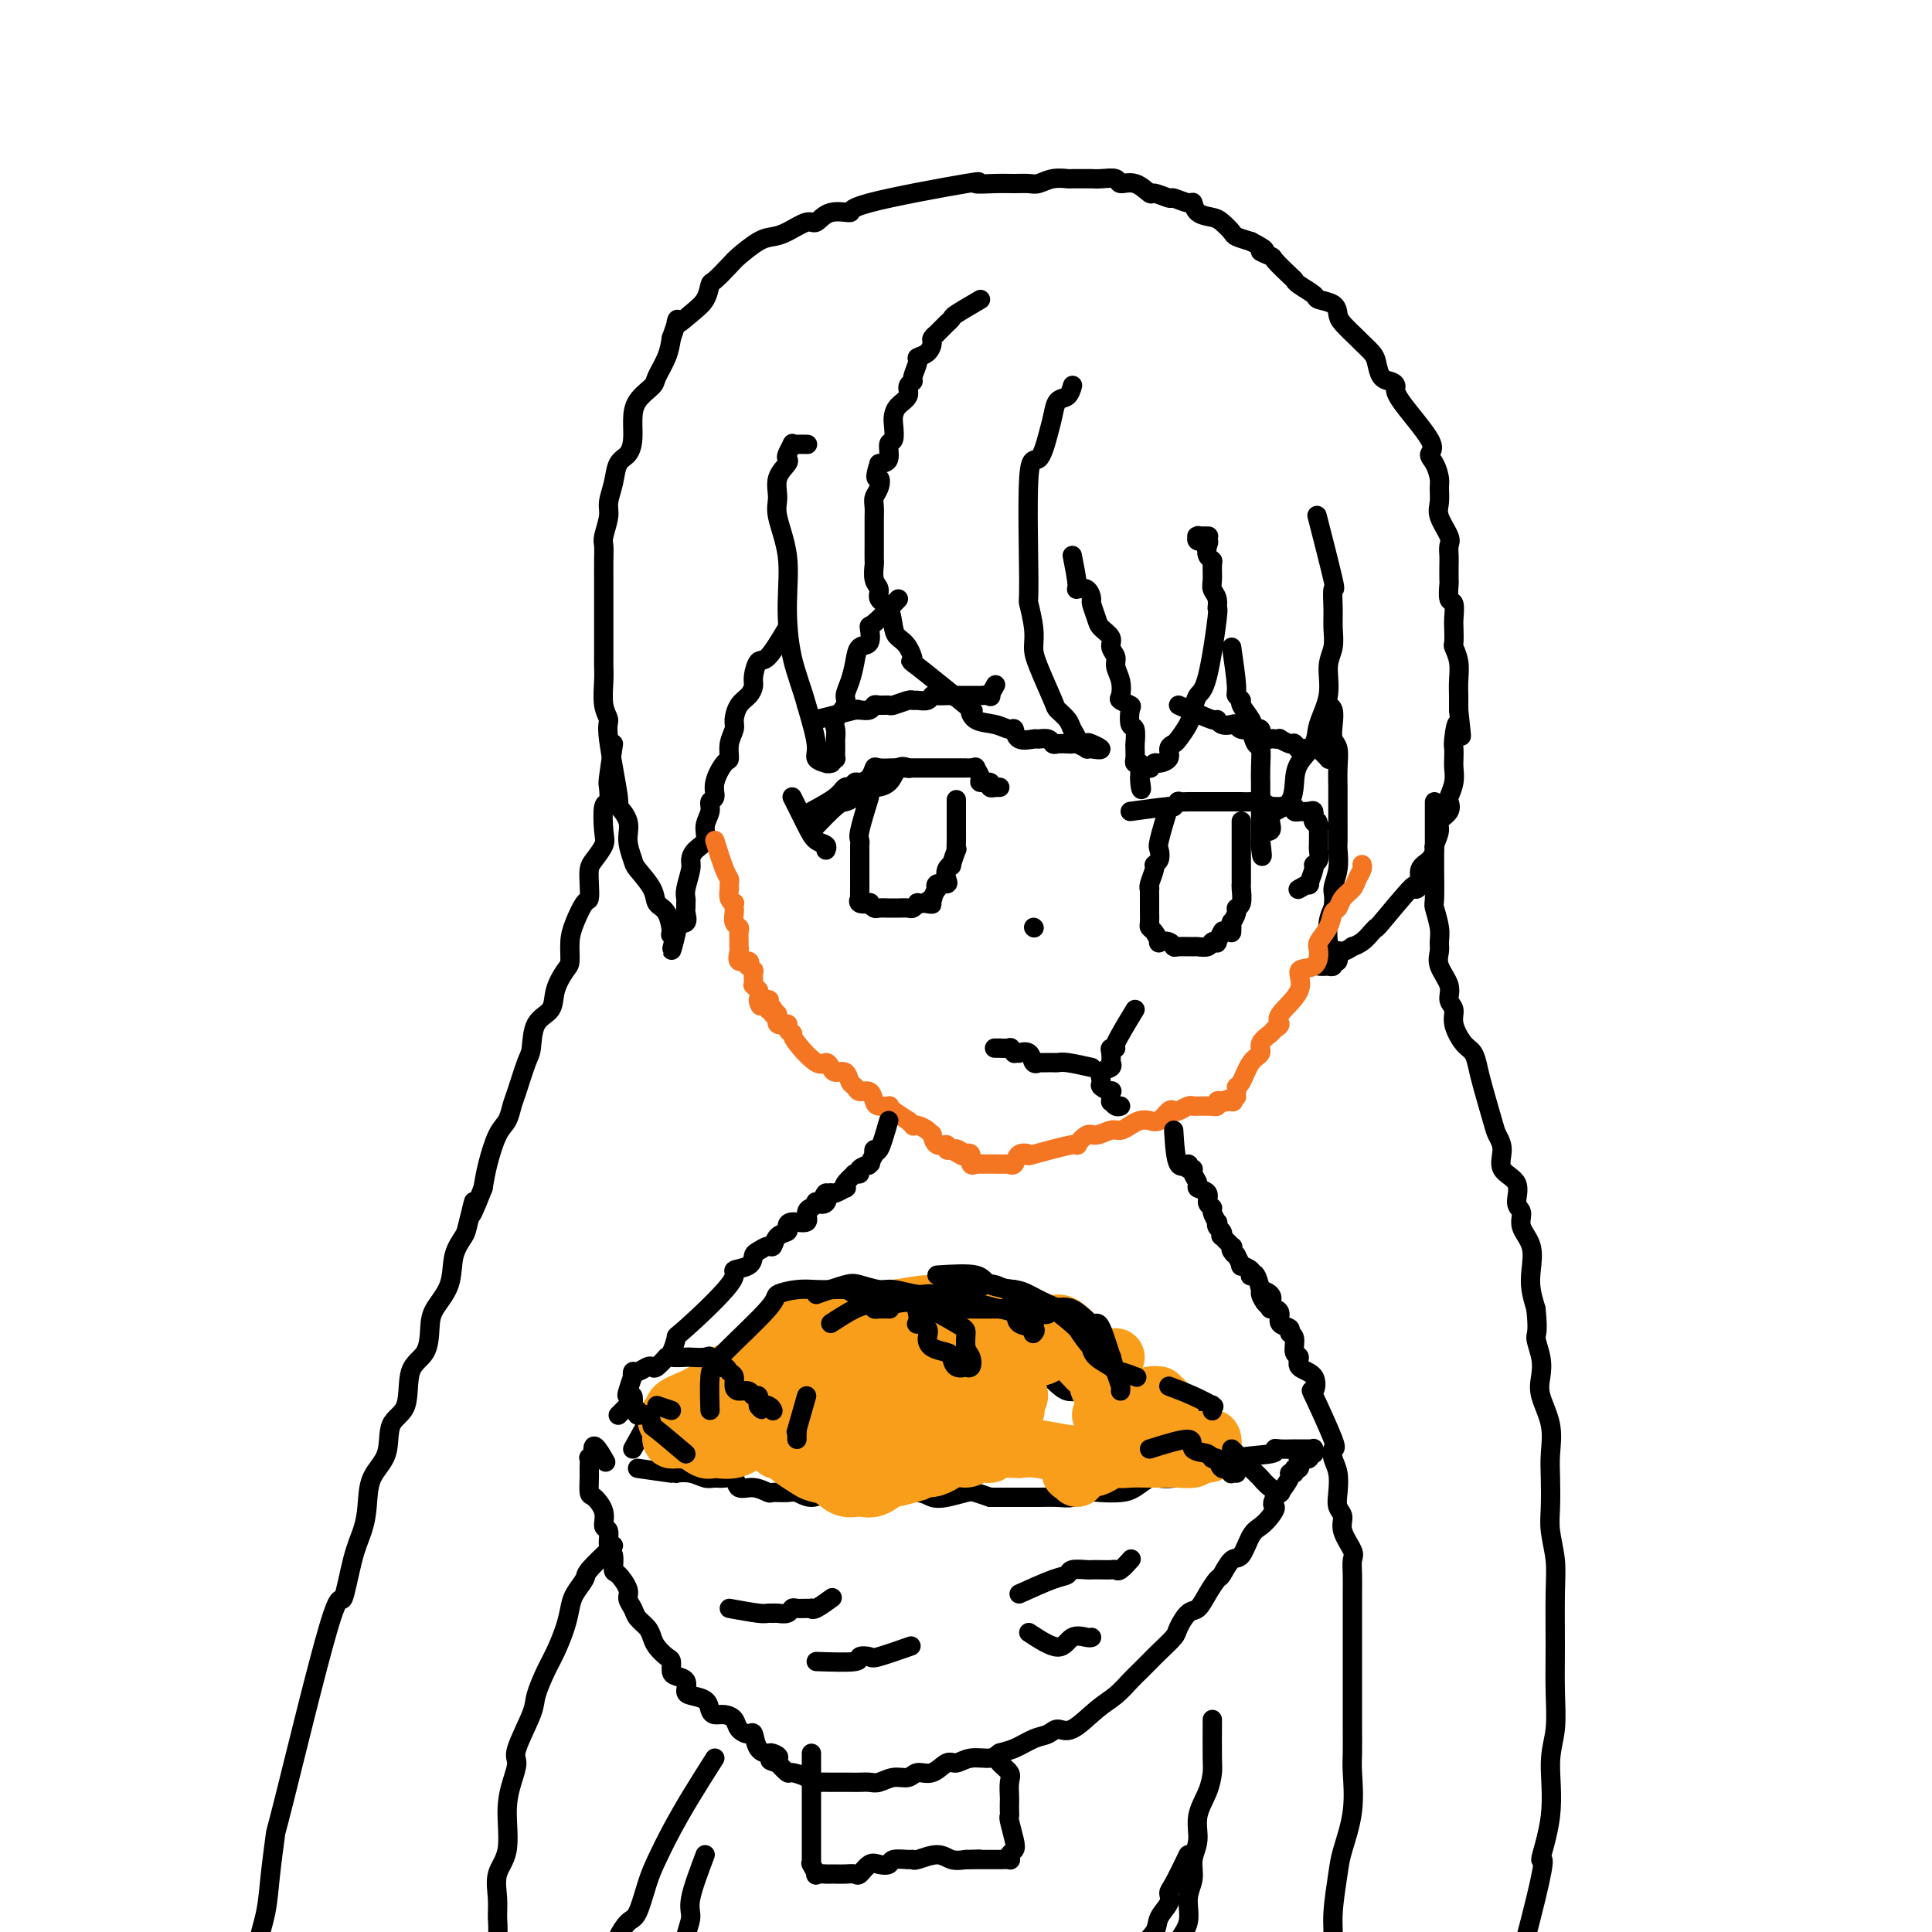 <svg viewBox='0 0 400 400' version='1.1' xmlns='http://www.w3.org/2000/svg' xmlns:xlink='http://www.w3.org/1999/xlink'><g fill='none' stroke='#000000' stroke-width='4' stroke-linecap='round' stroke-linejoin='round'><path d='M132,304c2.915,0.414 5.831,0.829 7,1c1.169,0.171 0.592,0.099 1,0c0.408,-0.099 1.801,-0.225 3,0c1.199,0.225 2.204,0.800 3,1c0.796,0.200 1.385,0.024 2,0c0.615,-0.024 1.258,0.102 2,0c0.742,-0.102 1.583,-0.434 2,0c0.417,0.434 0.409,1.633 1,2c0.591,0.367 1.782,-0.099 3,0c1.218,0.099 2.465,0.763 3,1c0.535,0.237 0.360,0.046 1,0c0.640,-0.046 2.095,0.054 3,0c0.905,-0.054 1.260,-0.263 2,0c0.740,0.263 1.863,0.999 3,1c1.137,0.001 2.286,-0.731 3,-1c0.714,-0.269 0.992,-0.073 2,0c1.008,0.073 2.745,0.023 4,0c1.255,-0.023 2.029,-0.019 3,0c0.971,0.019 2.141,0.054 4,0c1.859,-0.054 4.409,-0.197 6,0c1.591,0.197 2.225,0.735 3,1c0.775,0.265 1.692,0.257 3,0c1.308,-0.257 3.006,-0.761 4,-1c0.994,-0.239 1.284,-0.211 2,0c0.716,0.211 1.858,0.606 3,1'/><path d='M205,310c6.559,0.000 4.456,0.001 4,0c-0.456,-0.001 0.734,-0.004 2,0c1.266,0.004 2.606,0.015 4,0c1.394,-0.015 2.841,-0.056 4,0c1.159,0.056 2.028,0.209 3,0c0.972,-0.209 2.046,-0.782 3,-1c0.954,-0.218 1.788,-0.083 3,0c1.212,0.083 2.803,0.114 4,0c1.197,-0.114 2.001,-0.373 3,-1c0.999,-0.627 2.193,-1.622 3,-2c0.807,-0.378 1.229,-0.140 2,0c0.771,0.140 1.893,0.183 3,0c1.107,-0.183 2.199,-0.592 3,-1c0.801,-0.408 1.312,-0.816 2,-1c0.688,-0.184 1.553,-0.144 3,0c1.447,0.144 3.474,0.392 4,0c0.526,-0.392 -0.450,-1.426 1,-2c1.450,-0.574 5.327,-0.690 7,-1c1.673,-0.310 1.144,-0.815 1,-1c-0.144,-0.185 0.097,-0.050 1,0c0.903,0.050 2.466,0.013 3,0c0.534,-0.013 0.038,-0.004 0,0c-0.038,0.004 0.382,0.001 1,0c0.618,-0.001 1.433,-0.001 2,0c0.567,0.001 0.885,0.004 1,0c0.115,-0.004 0.026,-0.016 0,0c-0.026,0.016 0.009,0.061 0,0c-0.009,-0.061 -0.062,-0.226 0,0c0.062,0.226 0.241,0.843 0,1c-0.241,0.157 -0.901,-0.146 -1,0c-0.099,0.146 0.362,0.742 0,1c-0.362,0.258 -1.546,0.178 -2,0c-0.454,-0.178 -0.179,-0.454 0,0c0.179,0.454 0.260,1.639 0,2c-0.260,0.361 -0.861,-0.103 -1,0c-0.139,0.103 0.184,0.774 0,1c-0.184,0.226 -0.874,0.009 -1,0c-0.126,-0.009 0.312,0.190 0,1c-0.312,0.810 -1.375,2.231 -2,3c-0.625,0.769 -0.813,0.884 -1,1'/><path d='M264,310c-1.048,1.907 -0.168,1.675 0,2c0.168,0.325 -0.377,1.209 -1,2c-0.623,0.791 -1.323,1.491 -2,2c-0.677,0.509 -1.332,0.828 -2,2c-0.668,1.172 -1.348,3.198 -2,4c-0.652,0.802 -1.277,0.380 -2,1c-0.723,0.620 -1.544,2.283 -2,3c-0.456,0.717 -0.546,0.489 -1,1c-0.454,0.511 -1.272,1.760 -2,3c-0.728,1.240 -1.368,2.472 -2,3c-0.632,0.528 -1.257,0.354 -2,1c-0.743,0.646 -1.603,2.113 -2,3c-0.397,0.887 -0.332,1.195 -1,2c-0.668,0.805 -2.068,2.106 -3,3c-0.932,0.894 -1.395,1.381 -2,2c-0.605,0.619 -1.351,1.368 -2,2c-0.649,0.632 -1.199,1.145 -2,2c-0.801,0.855 -1.852,2.050 -3,3c-1.148,0.950 -2.393,1.654 -4,3c-1.607,1.346 -3.578,3.334 -5,4c-1.422,0.666 -2.296,0.009 -3,0c-0.704,-0.009 -1.236,0.629 -2,1c-0.764,0.371 -1.758,0.477 -3,1c-1.242,0.523 -2.731,1.465 -4,2c-1.269,0.535 -2.317,0.663 -3,1c-0.683,0.337 -1.001,0.883 -2,1c-0.999,0.117 -2.680,-0.194 -4,0c-1.320,0.194 -2.278,0.893 -3,1c-0.722,0.107 -1.207,-0.379 -2,0c-0.793,0.379 -1.893,1.622 -3,2c-1.107,0.378 -2.222,-0.109 -3,0c-0.778,0.109 -1.220,0.814 -2,1c-0.780,0.186 -1.898,-0.146 -3,0c-1.102,0.146 -2.187,0.771 -3,1c-0.813,0.229 -1.353,0.061 -2,0c-0.647,-0.061 -1.399,-0.017 -2,0c-0.601,0.017 -1.051,0.005 -2,0c-0.949,-0.005 -2.399,-0.004 -3,0c-0.601,0.004 -0.354,0.011 -1,0c-0.646,-0.011 -2.186,-0.040 -3,0c-0.814,0.040 -0.903,0.149 -1,0c-0.097,-0.149 -0.201,-0.555 -1,-1c-0.799,-0.445 -2.292,-0.927 -3,-1c-0.708,-0.073 -0.631,0.265 -1,0c-0.369,-0.265 -1.185,-1.132 -2,-2'/><path d='M161,365c-3.197,-0.784 -0.688,-0.743 0,-1c0.688,-0.257 -0.444,-0.811 -1,-1c-0.556,-0.189 -0.534,-0.014 -1,0c-0.466,0.014 -1.419,-0.132 -2,-1c-0.581,-0.868 -0.788,-2.457 -1,-3c-0.212,-0.543 -0.427,-0.040 -1,0c-0.573,0.040 -1.502,-0.384 -2,-1c-0.498,-0.616 -0.565,-1.426 -1,-2c-0.435,-0.574 -1.237,-0.914 -2,-1c-0.763,-0.086 -1.487,0.080 -2,0c-0.513,-0.080 -0.815,-0.406 -1,-1c-0.185,-0.594 -0.252,-1.455 -1,-2c-0.748,-0.545 -2.176,-0.775 -3,-1c-0.824,-0.225 -1.043,-0.445 -1,-1c0.043,-0.555 0.349,-1.443 0,-2c-0.349,-0.557 -1.354,-0.782 -2,-1c-0.646,-0.218 -0.933,-0.428 -1,-1c-0.067,-0.572 0.085,-1.504 0,-2c-0.085,-0.496 -0.408,-0.556 -1,-1c-0.592,-0.444 -1.454,-1.274 -2,-2c-0.546,-0.726 -0.778,-1.350 -1,-2c-0.222,-0.650 -0.436,-1.328 -1,-2c-0.564,-0.672 -1.478,-1.340 -2,-2c-0.522,-0.660 -0.652,-1.313 -1,-2c-0.348,-0.687 -0.915,-1.410 -1,-2c-0.085,-0.590 0.313,-1.049 0,-2c-0.313,-0.951 -1.337,-2.395 -2,-3c-0.663,-0.605 -0.967,-0.370 -1,-1c-0.033,-0.630 0.203,-2.125 0,-3c-0.203,-0.875 -0.846,-1.132 -1,-2c-0.154,-0.868 0.179,-2.349 0,-3c-0.179,-0.651 -0.871,-0.472 -1,-1c-0.129,-0.528 0.305,-1.764 0,-3c-0.305,-1.236 -1.350,-2.474 -2,-3c-0.650,-0.526 -0.906,-0.341 -1,-1c-0.094,-0.659 -0.025,-2.160 0,-3c0.025,-0.840 0.007,-1.017 0,-1c-0.007,0.017 -0.003,0.229 0,0c0.003,-0.229 0.004,-0.898 0,-1c-0.004,-0.102 -0.015,0.365 0,0c0.015,-0.365 0.056,-1.562 0,-2c-0.056,-0.438 -0.207,-0.118 0,0c0.207,0.118 0.774,0.034 1,0c0.226,-0.034 0.113,-0.017 0,0'/><path d='M123,302c-0.940,-5.107 1.208,-1.375 2,0c0.792,1.375 0.226,0.393 0,0c-0.226,-0.393 -0.113,-0.196 0,0'/><path d='M168,363c-0.000,3.778 -0.000,7.555 0,9c0.000,1.445 0.000,0.556 0,1c-0.000,0.444 -0.000,2.220 0,3c0.000,0.780 0.000,0.563 0,1c-0.000,0.437 -0.000,1.528 0,2c0.000,0.472 0.000,0.325 0,1c-0.000,0.675 -0.000,2.170 0,3c0.000,0.830 0.000,0.993 0,1c-0.000,0.007 -0.001,-0.144 0,0c0.001,0.144 0.005,0.582 0,1c-0.005,0.418 -0.017,0.816 0,1c0.017,0.184 0.064,0.154 0,0c-0.064,-0.154 -0.238,-0.434 0,0c0.238,0.434 0.889,1.580 1,2c0.111,0.420 -0.318,0.113 0,0c0.318,-0.113 1.385,-0.031 2,0c0.615,0.031 0.780,0.010 1,0c0.220,-0.010 0.496,-0.010 1,0c0.504,0.010 1.237,0.031 2,0c0.763,-0.031 1.557,-0.112 2,0c0.443,0.112 0.536,0.419 1,0c0.464,-0.419 1.297,-1.562 2,-2c0.703,-0.438 1.274,-0.170 2,0c0.726,0.170 1.606,0.243 2,0c0.394,-0.243 0.300,-0.802 1,-1c0.700,-0.198 2.193,-0.035 3,0c0.807,0.035 0.929,-0.057 1,0c0.071,0.057 0.091,0.263 1,0c0.909,-0.263 2.706,-0.994 4,-1c1.294,-0.006 2.084,0.713 3,1c0.916,0.287 1.958,0.144 3,0'/><path d='M200,385c5.125,-0.155 1.937,-0.041 1,0c-0.937,0.041 0.375,0.011 1,0c0.625,-0.011 0.561,-0.003 1,0c0.439,0.003 1.379,0.001 2,0c0.621,-0.001 0.923,0.001 1,0c0.077,-0.001 -0.071,-0.003 0,0c0.071,0.003 0.362,0.012 1,0c0.638,-0.012 1.622,-0.045 2,0c0.378,0.045 0.150,0.170 0,0c-0.150,-0.170 -0.222,-0.633 0,-1c0.222,-0.367 0.739,-0.636 1,-1c0.261,-0.364 0.266,-0.823 0,-2c-0.266,-1.177 -0.803,-3.073 -1,-4c-0.197,-0.927 -0.053,-0.885 0,-1c0.053,-0.115 0.016,-0.387 0,-1c-0.016,-0.613 -0.012,-1.569 0,-2c0.012,-0.431 0.031,-0.339 0,-1c-0.031,-0.661 -0.114,-2.076 0,-3c0.114,-0.924 0.423,-1.358 0,-2c-0.423,-0.642 -1.577,-1.493 -2,-2c-0.423,-0.507 -0.113,-0.672 0,-1c0.113,-0.328 0.030,-0.820 0,-1c-0.030,-0.180 -0.008,-0.048 0,0c0.008,0.048 0.002,0.013 0,0c-0.002,-0.013 -0.001,-0.004 0,0c0.001,0.004 0.000,0.002 0,0'/><path d='M151,333c2.335,0.423 4.671,0.846 6,1c1.329,0.154 1.652,0.037 2,0c0.348,-0.037 0.722,0.004 1,0c0.278,-0.004 0.459,-0.054 1,0c0.541,0.054 1.441,0.211 2,0c0.559,-0.211 0.776,-0.789 1,-1c0.224,-0.211 0.453,-0.055 1,0c0.547,0.055 1.412,0.007 2,0c0.588,-0.007 0.900,0.026 1,0c0.100,-0.026 -0.012,-0.112 0,0c0.012,0.112 0.148,0.422 1,0c0.852,-0.422 2.422,-1.575 3,-2c0.578,-0.425 0.165,-0.121 0,0c-0.165,0.121 -0.083,0.061 0,0'/><path d='M169,344c3.325,0.109 6.651,0.218 8,0c1.349,-0.218 0.722,-0.762 1,-1c0.278,-0.238 1.461,-0.169 2,0c0.539,0.169 0.433,0.437 2,0c1.567,-0.437 4.806,-1.579 6,-2c1.194,-0.421 0.341,-0.120 0,0c-0.341,0.120 -0.171,0.060 0,0'/><path d='M211,330c2.626,-1.185 5.252,-2.370 7,-3c1.748,-0.630 2.618,-0.705 3,-1c0.382,-0.295 0.277,-0.811 1,-1c0.723,-0.189 2.274,-0.051 3,0c0.726,0.051 0.627,0.016 1,0c0.373,-0.016 1.218,-0.012 2,0c0.782,0.012 1.502,0.031 2,0c0.498,-0.031 0.774,-0.113 1,0c0.226,0.113 0.401,0.422 1,0c0.599,-0.422 1.623,-1.575 2,-2c0.377,-0.425 0.108,-0.121 0,0c-0.108,0.121 -0.054,0.061 0,0'/><path d='M213,338c2.279,1.494 4.558,2.989 6,3c1.442,0.011 2.046,-1.461 3,-2c0.954,-0.539 2.257,-0.145 3,0c0.743,0.145 0.927,0.041 1,0c0.073,-0.041 0.037,-0.021 0,0'/><path d='M131,300c1.563,-2.837 3.125,-5.675 4,-7c0.875,-1.325 1.062,-1.138 1,-1c-0.062,0.138 -0.372,0.226 0,0c0.372,-0.226 1.428,-0.766 2,-1c0.572,-0.234 0.662,-0.160 1,0c0.338,0.160 0.924,0.407 1,0c0.076,-0.407 -0.358,-1.469 0,-2c0.358,-0.531 1.506,-0.531 2,0c0.494,0.531 0.333,1.593 1,2c0.667,0.407 2.163,0.161 3,0c0.837,-0.161 1.017,-0.235 1,0c-0.017,0.235 -0.230,0.781 0,1c0.230,0.219 0.902,0.111 1,0c0.098,-0.111 -0.380,-0.226 0,0c0.380,0.226 1.618,0.793 2,1c0.382,0.207 -0.091,0.056 0,0c0.091,-0.056 0.746,-0.015 1,0c0.254,0.015 0.107,0.004 0,0c-0.107,-0.004 -0.173,-0.001 0,0c0.173,0.001 0.587,0.001 1,0'/><path d='M152,293c1.858,1.088 0.502,1.807 0,2c-0.502,0.193 -0.148,-0.141 0,0c0.148,0.141 0.092,0.756 0,1c-0.092,0.244 -0.221,0.117 0,0c0.221,-0.117 0.790,-0.224 1,0c0.210,0.224 0.060,0.778 0,1c-0.060,0.222 -0.030,0.111 0,0'/><path d='M150,283c2.203,-1.079 4.405,-2.159 6,-2c1.595,0.159 2.581,1.556 3,2c0.419,0.444 0.270,-0.065 1,0c0.730,0.065 2.338,0.704 3,1c0.662,0.296 0.378,0.250 1,1c0.622,0.750 2.151,2.296 3,3c0.849,0.704 1.020,0.565 1,1c-0.020,0.435 -0.230,1.445 0,2c0.230,0.555 0.899,0.655 1,1c0.101,0.345 -0.365,0.933 0,1c0.365,0.067 1.562,-0.389 2,0c0.438,0.389 0.117,1.621 0,2c-0.117,0.379 -0.031,-0.095 0,0c0.031,0.095 0.008,0.757 0,1c-0.008,0.243 -0.002,0.065 0,0c0.002,-0.065 0.001,-0.019 0,0c-0.001,0.019 -0.000,0.009 0,0'/><path d='M157,284c2.712,-1.762 5.424,-3.524 7,-5c1.576,-1.476 2.014,-2.665 3,-3c0.986,-0.335 2.518,0.184 4,0c1.482,-0.184 2.915,-1.073 4,-1c1.085,0.073 1.824,1.106 3,2c1.176,0.894 2.791,1.648 4,2c1.209,0.352 2.012,0.301 3,1c0.988,0.699 2.161,2.146 3,3c0.839,0.854 1.343,1.114 2,2c0.657,0.886 1.467,2.399 2,3c0.533,0.601 0.787,0.291 1,1c0.213,0.709 0.383,2.439 1,3c0.617,0.561 1.681,-0.045 2,0c0.319,0.045 -0.106,0.743 0,1c0.106,0.257 0.745,0.073 1,0c0.255,-0.073 0.128,-0.037 0,0'/><path d='M163,292c2.272,-3.082 4.543,-6.164 6,-8c1.457,-1.836 2.098,-2.425 4,-3c1.902,-0.575 5.065,-1.135 7,-2c1.935,-0.865 2.643,-2.036 4,-3c1.357,-0.964 3.364,-1.720 5,-2c1.636,-0.280 2.901,-0.083 5,0c2.099,0.083 5.031,0.052 7,0c1.969,-0.052 2.974,-0.125 5,0c2.026,0.125 5.075,0.448 7,1c1.925,0.552 2.728,1.332 4,2c1.272,0.668 3.014,1.223 4,2c0.986,0.777 1.217,1.777 2,2c0.783,0.223 2.117,-0.332 3,0c0.883,0.332 1.315,1.551 2,2c0.685,0.449 1.624,0.128 2,0c0.376,-0.128 0.188,-0.064 0,0'/><path d='M182,283c3.174,-0.859 6.348,-1.719 8,-2c1.652,-0.281 1.782,0.016 3,0c1.218,-0.016 3.526,-0.343 5,0c1.474,0.343 2.115,1.358 4,2c1.885,0.642 5.012,0.912 7,1c1.988,0.088 2.835,-0.004 4,0c1.165,0.004 2.648,0.106 4,1c1.352,0.894 2.572,2.581 4,3c1.428,0.419 3.064,-0.432 4,0c0.936,0.432 1.172,2.145 2,3c0.828,0.855 2.246,0.852 3,1c0.754,0.148 0.843,0.447 1,1c0.157,0.553 0.382,1.361 1,2c0.618,0.639 1.630,1.109 2,1c0.370,-0.109 0.100,-0.799 0,0c-0.100,0.799 -0.028,3.085 0,4c0.028,0.915 0.014,0.457 0,0'/><path d='M230,281c1.922,1.577 3.843,3.154 5,4c1.157,0.846 1.549,0.963 3,2c1.451,1.037 3.962,2.996 5,4c1.038,1.004 0.604,1.054 1,1c0.396,-0.054 1.623,-0.211 2,0c0.377,0.211 -0.095,0.788 0,1c0.095,0.212 0.757,0.057 1,0c0.243,-0.057 0.065,-0.015 0,0c-0.065,0.015 -0.019,0.004 0,0c0.019,-0.004 0.009,-0.002 0,0'/><path d='M246,291c0.000,0.000 1.000,5.000 1,5'/></g>
<g fill='none' stroke='#F99E1B' stroke-width='12' stroke-linecap='round' stroke-linejoin='round'><path d='M159,291c2.318,0.000 4.637,0.000 6,0c1.363,-0.000 1.772,-0.001 3,0c1.228,0.001 3.277,0.004 5,0c1.723,-0.004 3.122,-0.015 5,0c1.878,0.015 4.235,0.057 6,0c1.765,-0.057 2.936,-0.211 5,0c2.064,0.211 5.020,0.789 7,1c1.980,0.211 2.985,0.057 4,0c1.015,-0.057 2.041,-0.015 3,0c0.959,0.015 1.850,0.004 3,0c1.150,-0.004 2.560,-0.001 3,0c0.440,0.001 -0.089,-0.001 0,0c0.089,0.001 0.795,0.005 1,0c0.205,-0.005 -0.090,-0.017 0,0c0.090,0.017 0.566,0.065 0,0c-0.566,-0.065 -2.174,-0.243 -3,0c-0.826,0.243 -0.870,0.906 -2,1c-1.130,0.094 -3.344,-0.381 -5,0c-1.656,0.381 -2.752,1.618 -4,2c-1.248,0.382 -2.647,-0.090 -4,0c-1.353,0.090 -2.658,0.742 -4,1c-1.342,0.258 -2.719,0.123 -4,0c-1.281,-0.123 -2.464,-0.234 -4,0c-1.536,0.234 -3.425,0.811 -5,1c-1.575,0.189 -2.834,-0.011 -4,0c-1.166,0.011 -2.237,0.234 -4,0c-1.763,-0.234 -4.218,-0.924 -6,-1c-1.782,-0.076 -2.891,0.462 -4,1'/><path d='M157,297c-8.327,0.551 -3.145,-0.570 -2,-1c1.145,-0.430 -1.746,-0.168 -3,0c-1.254,0.168 -0.872,0.243 -1,0c-0.128,-0.243 -0.767,-0.805 -1,-1c-0.233,-0.195 -0.058,-0.025 0,0c0.058,0.025 0.001,-0.095 0,0c-0.001,0.095 0.053,0.407 0,0c-0.053,-0.407 -0.213,-1.531 0,-2c0.213,-0.469 0.800,-0.282 2,-1c1.200,-0.718 3.013,-2.341 5,-3c1.987,-0.659 4.147,-0.355 6,-1c1.853,-0.645 3.400,-2.240 6,-3c2.600,-0.760 6.254,-0.685 9,-1c2.746,-0.315 4.585,-1.020 7,-1c2.415,0.020 5.406,0.765 8,1c2.594,0.235 4.791,-0.041 7,0c2.209,0.041 4.430,0.397 6,1c1.570,0.603 2.490,1.453 3,2c0.510,0.547 0.610,0.791 1,1c0.390,0.209 1.070,0.382 1,1c-0.070,0.618 -0.889,1.681 -1,2c-0.111,0.319 0.485,-0.107 0,0c-0.485,0.107 -2.052,0.746 -3,1c-0.948,0.254 -1.278,0.121 -2,0c-0.722,-0.121 -1.835,-0.230 -3,0c-1.165,0.230 -2.382,0.801 -4,1c-1.618,0.199 -3.637,0.028 -5,0c-1.363,-0.028 -2.068,0.086 -4,0c-1.932,-0.086 -5.090,-0.373 -7,0c-1.910,0.373 -2.573,1.404 -4,2c-1.427,0.596 -3.620,0.756 -6,1c-2.380,0.244 -4.949,0.573 -7,1c-2.051,0.427 -3.584,0.954 -5,1c-1.416,0.046 -2.716,-0.387 -4,0c-1.284,0.387 -2.553,1.596 -4,2c-1.447,0.404 -3.074,0.003 -4,0c-0.926,-0.003 -1.152,0.392 -2,0c-0.848,-0.392 -2.318,-1.572 -3,-2c-0.682,-0.428 -0.575,-0.104 -1,0c-0.425,0.104 -1.382,-0.014 -2,0c-0.618,0.014 -0.898,0.158 -1,0c-0.102,-0.158 -0.028,-0.620 0,-1c0.028,-0.380 0.008,-0.680 0,-1c-0.008,-0.320 -0.004,-0.660 0,-1'/><path d='M139,295c-1.991,-1.136 -0.467,-1.477 0,-2c0.467,-0.523 -0.122,-1.230 1,-2c1.122,-0.770 3.955,-1.604 6,-3c2.045,-1.396 3.301,-3.356 5,-4c1.699,-0.644 3.841,0.026 6,0c2.159,-0.026 4.333,-0.749 7,-1c2.667,-0.251 5.825,-0.032 8,0c2.175,0.032 3.365,-0.125 5,0c1.635,0.125 3.714,0.531 5,1c1.286,0.469 1.780,1.002 3,1c1.220,-0.002 3.166,-0.538 4,0c0.834,0.538 0.556,2.151 1,3c0.444,0.849 1.609,0.935 2,1c0.391,0.065 0.009,0.110 0,0c-0.009,-0.110 0.356,-0.376 0,0c-0.356,0.376 -1.432,1.392 -2,2c-0.568,0.608 -0.628,0.808 -2,1c-1.372,0.192 -4.056,0.376 -6,1c-1.944,0.624 -3.149,1.687 -4,2c-0.851,0.313 -1.347,-0.125 -3,0c-1.653,0.125 -4.464,0.814 -6,1c-1.536,0.186 -1.798,-0.132 -5,0c-3.202,0.132 -9.345,0.715 -12,1c-2.655,0.285 -1.822,0.271 -2,0c-0.178,-0.271 -1.368,-0.798 -2,-1c-0.632,-0.202 -0.705,-0.078 -1,0c-0.295,0.078 -0.811,0.111 -1,0c-0.189,-0.111 -0.050,-0.364 0,-1c0.050,-0.636 0.011,-1.654 0,-2c-0.011,-0.346 0.007,-0.021 0,0c-0.007,0.021 -0.039,-0.263 2,-2c2.039,-1.737 6.148,-4.927 9,-7c2.852,-2.073 4.447,-3.029 7,-4c2.553,-0.971 6.066,-1.957 9,-3c2.934,-1.043 5.290,-2.144 8,-3c2.710,-0.856 5.772,-1.468 8,-2c2.228,-0.532 3.620,-0.984 5,-1c1.380,-0.016 2.748,0.404 4,1c1.252,0.596 2.388,1.370 3,2c0.612,0.630 0.700,1.117 1,2c0.300,0.883 0.812,2.161 1,3c0.188,0.839 0.054,1.240 0,2c-0.054,0.760 -0.027,1.880 0,3'/><path d='M203,284c0.151,2.182 -0.472,2.639 -1,3c-0.528,0.361 -0.960,0.628 -2,1c-1.040,0.372 -2.687,0.848 -4,1c-1.313,0.152 -2.292,-0.022 -4,0c-1.708,0.022 -4.145,0.238 -6,0c-1.855,-0.238 -3.128,-0.932 -4,-1c-0.872,-0.068 -1.344,0.488 -2,0c-0.656,-0.488 -1.498,-2.021 -2,-3c-0.502,-0.979 -0.666,-1.403 -1,-2c-0.334,-0.597 -0.837,-1.368 -1,-2c-0.163,-0.632 0.016,-1.125 0,-2c-0.016,-0.875 -0.225,-2.133 0,-3c0.225,-0.867 0.886,-1.341 1,-2c0.114,-0.659 -0.317,-1.501 1,-2c1.317,-0.499 4.383,-0.656 7,-1c2.617,-0.344 4.784,-0.876 7,-1c2.216,-0.124 4.482,0.162 8,1c3.518,0.838 8.288,2.230 11,3c2.712,0.770 3.367,0.918 4,1c0.633,0.082 1.243,0.098 2,0c0.757,-0.098 1.660,-0.311 2,0c0.340,0.311 0.116,1.145 0,2c-0.116,0.855 -0.123,1.732 0,2c0.123,0.268 0.375,-0.072 0,0c-0.375,0.072 -1.379,0.555 -2,1c-0.621,0.445 -0.860,0.852 -2,1c-1.140,0.148 -3.181,0.036 -4,0c-0.819,-0.036 -0.415,0.003 -1,0c-0.585,-0.003 -2.159,-0.047 -3,0c-0.841,0.047 -0.950,0.186 -1,0c-0.050,-0.186 -0.042,-0.696 0,-1c0.042,-0.304 0.117,-0.403 0,-1c-0.117,-0.597 -0.426,-1.694 0,-2c0.426,-0.306 1.585,0.178 3,0c1.415,-0.178 3.084,-1.017 4,-1c0.916,0.017 1.079,0.891 2,1c0.921,0.109 2.600,-0.548 4,0c1.400,0.548 2.520,2.301 3,3c0.480,0.699 0.318,0.343 1,1c0.682,0.657 2.207,2.326 3,3c0.793,0.674 0.853,0.352 1,1c0.147,0.648 0.380,2.267 1,3c0.620,0.733 1.629,0.582 2,1c0.371,0.418 0.106,1.405 0,2c-0.106,0.595 -0.053,0.797 0,1'/><path d='M230,292c1.126,2.529 -1.558,1.353 -2,1c-0.442,-0.353 1.357,0.118 2,0c0.643,-0.118 0.129,-0.824 0,-1c-0.129,-0.176 0.127,0.178 1,0c0.873,-0.178 2.361,-0.887 3,-1c0.639,-0.113 0.428,0.369 1,0c0.572,-0.369 1.928,-1.588 3,-2c1.072,-0.412 1.859,-0.018 2,0c0.141,0.018 -0.363,-0.341 0,0c0.363,0.341 1.594,1.382 2,2c0.406,0.618 -0.013,0.813 0,1c0.013,0.187 0.458,0.365 0,1c-0.458,0.635 -1.819,1.728 -2,2c-0.181,0.272 0.818,-0.276 -1,1c-1.818,1.276 -6.452,4.376 -9,6c-2.548,1.624 -3.010,1.770 -4,2c-0.990,0.230 -2.507,0.543 -3,1c-0.493,0.457 0.037,1.059 0,1c-0.037,-0.059 -0.643,-0.778 -1,-1c-0.357,-0.222 -0.467,0.053 0,0c0.467,-0.053 1.510,-0.436 3,-1c1.490,-0.564 3.427,-1.310 5,-2c1.573,-0.690 2.782,-1.323 5,-2c2.218,-0.677 5.445,-1.399 7,-2c1.555,-0.601 1.436,-1.083 2,-1c0.564,0.083 1.809,0.730 3,1c1.191,0.270 2.326,0.162 3,0c0.674,-0.162 0.887,-0.379 1,0c0.113,0.379 0.125,1.356 0,2c-0.125,0.644 -0.388,0.957 -1,1c-0.612,0.043 -1.573,-0.185 -2,0c-0.427,0.185 -0.319,0.781 -1,1c-0.681,0.219 -2.149,0.060 -3,0c-0.851,-0.060 -1.085,-0.020 -2,0c-0.915,0.020 -2.513,0.019 -4,0c-1.487,-0.019 -2.864,-0.057 -4,0c-1.136,0.057 -2.033,0.208 -3,0c-0.967,-0.208 -2.005,-0.774 -3,-1c-0.995,-0.226 -1.947,-0.112 -3,0c-1.053,0.112 -2.207,0.223 -4,0c-1.793,-0.223 -4.227,-0.778 -6,-1c-1.773,-0.222 -2.887,-0.111 -4,0'/><path d='M211,300c-6.673,-0.155 -3.855,-0.042 -5,0c-1.145,0.042 -6.252,0.014 -9,0c-2.748,-0.014 -3.138,-0.013 -4,0c-0.862,0.013 -2.195,0.040 -3,0c-0.805,-0.040 -1.080,-0.145 -2,0c-0.920,0.145 -2.484,0.540 -3,0c-0.516,-0.540 0.015,-2.015 0,-2c-0.015,0.015 -0.578,1.521 -1,2c-0.422,0.479 -0.704,-0.068 0,0c0.704,0.068 2.392,0.750 4,1c1.608,0.250 3.134,0.067 4,0c0.866,-0.067 1.073,-0.018 2,0c0.927,0.018 2.576,0.004 4,0c1.424,-0.004 2.625,0.004 4,0c1.375,-0.004 2.925,-0.018 3,0c0.075,0.018 -1.325,0.068 -2,0c-0.675,-0.068 -0.626,-0.253 -1,0c-0.374,0.253 -1.170,0.943 -2,1c-0.830,0.057 -1.693,-0.518 -3,0c-1.307,0.518 -3.056,2.130 -5,2c-1.944,-0.130 -4.082,-2.000 -6,-2c-1.918,0.000 -3.615,1.872 -5,2c-1.385,0.128 -2.456,-1.486 -4,-2c-1.544,-0.514 -3.560,0.072 -5,0c-1.440,-0.072 -2.304,-0.802 -3,-1c-0.696,-0.198 -1.223,0.136 -2,0c-0.777,-0.136 -1.802,-0.740 -3,-1c-1.198,-0.260 -2.568,-0.175 -3,0c-0.432,0.175 0.074,0.439 0,0c-0.074,-0.439 -0.726,-1.581 -1,-2c-0.274,-0.419 -0.168,-0.114 0,0c0.168,0.114 0.400,0.037 1,0c0.600,-0.037 1.570,-0.035 2,0c0.430,0.035 0.319,0.104 1,0c0.681,-0.104 2.152,-0.382 3,0c0.848,0.382 1.073,1.422 2,2c0.927,0.578 2.557,0.694 4,1c1.443,0.306 2.698,0.802 4,1c1.302,0.198 2.651,0.099 4,0'/><path d='M181,302c2.834,0.647 2.920,0.265 3,0c0.080,-0.265 0.155,-0.412 1,0c0.845,0.412 2.460,1.383 3,2c0.540,0.617 0.003,0.881 0,1c-0.003,0.119 0.526,0.092 1,0c0.474,-0.092 0.892,-0.249 0,0c-0.892,0.249 -3.096,0.906 -4,1c-0.904,0.094 -0.510,-0.374 -1,0c-0.490,0.374 -1.864,1.589 -3,2c-1.136,0.411 -2.032,0.017 -3,0c-0.968,-0.017 -2.007,0.343 -3,0c-0.993,-0.343 -1.941,-1.388 -3,-2c-1.059,-0.612 -2.231,-0.791 -3,-1c-0.769,-0.209 -1.135,-0.449 -2,-1c-0.865,-0.551 -2.228,-1.413 -3,-2c-0.772,-0.587 -0.953,-0.898 -1,-1c-0.047,-0.102 0.039,0.005 0,-1c-0.039,-1.005 -0.201,-3.121 0,-4c0.201,-0.879 0.767,-0.519 1,-1c0.233,-0.481 0.132,-1.803 1,-3c0.868,-1.197 2.703,-2.271 4,-3c1.297,-0.729 2.056,-1.114 4,-2c1.944,-0.886 5.075,-2.271 7,-3c1.925,-0.729 2.645,-0.800 4,-1c1.355,-0.200 3.344,-0.527 5,0c1.656,0.527 2.980,1.909 4,2c1.020,0.091 1.738,-1.107 3,0c1.262,1.107 3.069,4.520 4,6c0.931,1.480 0.987,1.028 1,1c0.013,-0.028 -0.018,0.370 0,1c0.018,0.630 0.086,1.493 0,2c-0.086,0.507 -0.326,0.658 -1,0c-0.674,-0.658 -1.781,-2.126 -3,-2c-1.219,0.126 -2.551,1.846 -4,2c-1.449,0.154 -3.017,-1.257 -5,-2c-1.983,-0.743 -4.382,-0.818 -6,-1c-1.618,-0.182 -2.453,-0.471 -4,-1c-1.547,-0.529 -3.804,-1.296 -5,-2c-1.196,-0.704 -1.331,-1.343 -2,-2c-0.669,-0.657 -1.872,-1.331 -3,-2c-1.128,-0.669 -2.179,-1.334 -3,-2c-0.821,-0.666 -1.410,-1.333 -2,-2'/><path d='M163,281c-2.198,-1.757 -0.192,-1.149 0,-1c0.192,0.149 -1.430,-0.161 -2,-1c-0.570,-0.839 -0.089,-2.208 0,-3c0.089,-0.792 -0.214,-1.008 0,-1c0.214,0.008 0.944,0.239 2,0c1.056,-0.239 2.439,-0.947 4,-1c1.561,-0.053 3.300,0.549 5,1c1.700,0.451 3.359,0.752 5,1c1.641,0.248 3.263,0.442 4,1c0.737,0.558 0.588,1.481 1,2c0.412,0.519 1.384,0.634 2,1c0.616,0.366 0.874,0.984 1,1c0.126,0.016 0.119,-0.568 0,0c-0.119,0.568 -0.349,2.290 -1,3c-0.651,0.710 -1.723,0.408 -3,1c-1.277,0.592 -2.759,2.078 -4,3c-1.241,0.922 -2.241,1.278 -4,1c-1.759,-0.278 -4.276,-1.192 -6,-2c-1.724,-0.808 -2.656,-1.512 -3,-2c-0.344,-0.488 -0.099,-0.760 0,-1c0.099,-0.240 0.052,-0.449 0,-1c-0.052,-0.551 -0.109,-1.444 0,-2c0.109,-0.556 0.384,-0.777 1,-1c0.616,-0.223 1.574,-0.450 3,-1c1.426,-0.550 3.320,-1.423 5,-2c1.680,-0.577 3.147,-0.858 5,-1c1.853,-0.142 4.094,-0.144 6,0c1.906,0.144 3.479,0.434 5,1c1.521,0.566 2.990,1.406 4,2c1.010,0.594 1.561,0.940 3,1c1.439,0.060 3.764,-0.167 5,0c1.236,0.167 1.381,0.728 2,1c0.619,0.272 1.713,0.256 3,0c1.287,-0.256 2.767,-0.753 4,-1c1.233,-0.247 2.218,-0.245 3,-1c0.782,-0.755 1.362,-2.265 2,-3c0.638,-0.735 1.333,-0.693 2,-1c0.667,-0.307 1.306,-0.964 2,-1c0.694,-0.036 1.444,0.547 2,1c0.556,0.453 0.919,0.776 1,1c0.081,0.224 -0.120,0.350 0,1c0.120,0.650 0.560,1.825 1,3'/><path d='M223,280c1.084,1.031 1.795,0.608 2,1c0.205,0.392 -0.096,1.597 0,2c0.096,0.403 0.590,0.003 1,0c0.410,-0.003 0.737,0.392 1,0c0.263,-0.392 0.462,-1.569 1,-2c0.538,-0.431 1.414,-0.116 2,0c0.586,0.116 0.882,0.033 1,0c0.118,-0.033 0.059,-0.017 0,0'/></g>
<g fill='none' stroke='#000000' stroke-width='4' stroke-linecap='round' stroke-linejoin='round'><path d='M142,301c-2.436,-2.063 -4.872,-4.126 -6,-5c-1.128,-0.874 -0.947,-0.559 -1,-1c-0.053,-0.441 -0.340,-1.636 -1,-2c-0.660,-0.364 -1.693,0.105 -2,0c-0.307,-0.105 0.110,-0.784 0,-1c-0.110,-0.216 -0.749,0.033 -1,0c-0.251,-0.033 -0.116,-0.346 0,-1c0.116,-0.654 0.213,-1.649 0,-2c-0.213,-0.351 -0.737,-0.060 -1,0c-0.263,0.060 -0.265,-0.113 0,-1c0.265,-0.887 0.796,-2.490 1,-3c0.204,-0.510 0.082,0.073 0,0c-0.082,-0.073 -0.125,-0.802 0,-1c0.125,-0.198 0.419,0.136 1,0c0.581,-0.136 1.449,-0.740 2,-1c0.551,-0.260 0.786,-0.175 1,0c0.214,0.175 0.408,0.439 1,0c0.592,-0.439 1.580,-1.581 2,-2c0.420,-0.419 0.270,-0.114 1,0c0.730,0.114 2.341,0.038 3,0c0.659,-0.038 0.365,-0.039 1,0c0.635,0.039 2.197,0.119 3,0c0.803,-0.119 0.846,-0.436 1,0c0.154,0.436 0.419,1.626 1,2c0.581,0.374 1.478,-0.067 2,0c0.522,0.067 0.668,0.644 1,1c0.332,0.356 0.848,0.492 1,1c0.152,0.508 -0.061,1.389 0,2c0.061,0.611 0.395,0.954 1,1c0.605,0.046 1.482,-0.204 2,0c0.518,0.204 0.678,0.863 1,1c0.322,0.137 0.806,-0.246 1,0c0.194,0.246 0.097,1.123 0,2'/><path d='M157,291c1.597,1.563 0.088,0.471 0,0c-0.088,-0.471 1.244,-0.322 2,0c0.756,0.322 0.934,0.818 1,1c0.066,0.182 0.019,0.052 0,0c-0.019,-0.052 -0.009,-0.026 0,0'/><path d='M167,289c-0.845,2.981 -1.691,5.962 -2,7c-0.309,1.038 -0.083,0.135 0,0c0.083,-0.135 0.022,0.500 0,1c-0.022,0.500 -0.006,0.865 0,1c0.006,0.135 0.002,0.038 0,0c-0.002,-0.038 -0.001,-0.019 0,0'/><path d='M147,292c-0.076,-2.643 -0.152,-5.286 0,-7c0.152,-1.714 0.533,-2.498 3,-5c2.467,-2.502 7.020,-6.723 9,-9c1.980,-2.277 1.388,-2.611 2,-3c0.612,-0.389 2.428,-0.834 4,-1c1.572,-0.166 2.901,-0.052 4,0c1.099,0.052 1.968,0.042 3,0c1.032,-0.042 2.226,-0.116 3,0c0.774,0.116 1.129,0.423 2,1c0.871,0.577 2.258,1.422 3,2c0.742,0.578 0.838,0.887 1,1c0.162,0.113 0.390,0.030 1,0c0.610,-0.030 1.603,-0.009 2,0c0.397,0.009 0.199,0.004 0,0'/><path d='M172,274c1.757,-1.147 3.514,-2.293 5,-3c1.486,-0.707 2.700,-0.973 4,-1c1.300,-0.027 2.687,0.185 4,0c1.313,-0.185 2.551,-0.766 5,0c2.449,0.766 6.107,2.878 8,4c1.893,1.122 2.020,1.253 2,2c-0.020,0.747 -0.186,2.109 0,3c0.186,0.891 0.723,1.312 1,2c0.277,0.688 0.295,1.642 0,2c-0.295,0.358 -0.903,0.121 -1,0c-0.097,-0.121 0.318,-0.126 0,0c-0.318,0.126 -1.368,0.382 -2,0c-0.632,-0.382 -0.847,-1.401 -1,-2c-0.153,-0.599 -0.245,-0.778 -1,-1c-0.755,-0.222 -2.174,-0.489 -3,-1c-0.826,-0.511 -1.058,-1.268 -1,-2c0.058,-0.732 0.406,-1.441 0,-2c-0.406,-0.559 -1.567,-0.970 -2,-1c-0.433,-0.030 -0.140,0.322 0,0c0.140,-0.322 0.126,-1.316 0,-2c-0.126,-0.684 -0.365,-1.057 0,-1c0.365,0.057 1.332,0.544 2,0c0.668,-0.544 1.037,-2.118 2,-3c0.963,-0.882 2.522,-1.073 4,-1c1.478,0.073 2.877,0.411 4,0c1.123,-0.411 1.971,-1.571 4,-1c2.029,0.571 5.240,2.871 7,4c1.760,1.129 2.070,1.085 2,1c-0.070,-0.085 -0.520,-0.211 0,0c0.520,0.211 2.010,0.761 2,1c-0.010,0.239 -1.519,0.169 -2,0c-0.481,-0.169 0.067,-0.437 0,0c-0.067,0.437 -0.749,1.579 -1,2c-0.251,0.421 -0.072,0.120 0,0c0.072,-0.120 0.036,-0.060 0,0'/><path d='M197,271c2.851,0.007 5.702,0.014 8,0c2.298,-0.014 4.042,-0.051 6,0c1.958,0.051 4.128,0.188 6,0c1.872,-0.188 3.444,-0.703 5,0c1.556,0.703 3.096,2.623 4,3c0.904,0.377 1.170,-0.788 2,1c0.830,1.788 2.222,6.531 3,9c0.778,2.469 0.940,2.665 1,3c0.060,0.335 0.017,0.810 0,1c-0.017,0.190 -0.009,0.095 0,0'/><path d='M194,264c3.175,-0.201 6.351,-0.402 8,0c1.649,0.402 1.772,1.405 3,2c1.228,0.595 3.560,0.780 5,1c1.440,0.220 1.989,0.476 3,1c1.011,0.524 2.483,1.316 4,2c1.517,0.684 3.079,1.259 4,2c0.921,0.741 1.199,1.649 2,3c0.801,1.351 2.123,3.147 3,4c0.877,0.853 1.307,0.765 2,1c0.693,0.235 1.648,0.794 2,1c0.352,0.206 0.101,0.059 0,0c-0.101,-0.059 -0.050,-0.029 0,0'/><path d='M169,268c2.303,-0.812 4.606,-1.625 6,-2c1.394,-0.375 1.879,-0.313 3,0c1.121,0.313 2.877,0.875 4,1c1.123,0.125 1.612,-0.188 3,0c1.388,0.188 3.675,0.875 5,1c1.325,0.125 1.686,-0.314 4,0c2.314,0.314 6.579,1.379 9,2c2.421,0.621 2.999,0.797 4,1c1.001,0.203 2.426,0.433 3,1c0.574,0.567 0.298,1.472 1,2c0.702,0.528 2.381,0.681 3,1c0.619,0.319 0.177,0.806 0,1c-0.177,0.194 -0.088,0.097 0,0'/><path d='M210,267c2.617,1.059 5.233,2.119 8,4c2.767,1.881 5.683,4.585 7,6c1.317,1.415 1.033,1.541 1,2c-0.033,0.459 0.184,1.251 1,2c0.816,0.749 2.230,1.455 3,2c0.770,0.545 0.897,0.930 1,1c0.103,0.070 0.182,-0.173 1,0c0.818,0.173 2.377,0.764 3,1c0.623,0.236 0.312,0.118 0,0'/><path d='M242,287c1.660,0.621 3.321,1.242 5,2c1.679,0.758 3.378,1.653 4,2c0.622,0.347 0.167,0.145 0,0c-0.167,-0.145 -0.045,-0.235 0,0c0.045,0.235 0.012,0.795 0,1c-0.012,0.205 -0.003,0.055 0,0c0.003,-0.055 0.001,-0.016 0,0c-0.001,0.016 -0.000,0.008 0,0'/><path d='M130,291c0.000,0.000 -2.000,2.000 -2,2'/><path d='M136,291c0.000,0.000 3.000,1.000 3,1'/><path d='M238,300c3.353,-1.051 6.706,-2.102 8,-2c1.294,0.102 0.531,1.356 1,2c0.469,0.644 2.172,0.679 3,1c0.828,0.321 0.782,0.927 1,1c0.218,0.073 0.698,-0.387 1,0c0.302,0.387 0.424,1.620 1,2c0.576,0.380 1.605,-0.094 2,0c0.395,0.094 0.158,0.757 0,1c-0.158,0.243 -0.235,0.065 0,0c0.235,-0.065 0.781,-0.019 1,0c0.219,0.019 0.109,0.009 0,0'/><path d='M255,300c2.045,2.053 4.089,4.105 5,5c0.911,0.895 0.687,0.632 1,1c0.313,0.368 1.161,1.368 2,2c0.839,0.632 1.668,0.895 2,1c0.332,0.105 0.166,0.053 0,0'/><path d='M203,62c-2.035,1.190 -4.070,2.379 -5,3c-0.930,0.621 -0.756,0.673 -1,1c-0.244,0.327 -0.906,0.928 -1,1c-0.094,0.072 0.382,-0.385 0,0c-0.382,0.385 -1.621,1.612 -2,2c-0.379,0.388 0.101,-0.064 0,0c-0.101,0.064 -0.782,0.645 -1,1c-0.218,0.355 0.029,0.484 0,1c-0.029,0.516 -0.332,1.420 -1,2c-0.668,0.580 -1.700,0.837 -2,1c-0.300,0.163 0.132,0.232 0,1c-0.132,0.768 -0.826,2.236 -1,3c-0.174,0.764 0.174,0.824 0,1c-0.174,0.176 -0.870,0.468 -1,1c-0.130,0.532 0.306,1.302 0,2c-0.306,0.698 -1.354,1.323 -2,2c-0.646,0.677 -0.890,1.407 -1,2c-0.110,0.593 -0.088,1.048 0,2c0.088,0.952 0.240,2.399 0,3c-0.240,0.601 -0.872,0.354 -1,1c-0.128,0.646 0.249,2.185 0,3c-0.249,0.815 -1.125,0.908 -2,1'/><path d='M182,96c-1.254,3.833 -0.389,2.914 0,3c0.389,0.086 0.300,1.176 0,2c-0.300,0.824 -0.813,1.381 -1,2c-0.187,0.619 -0.050,1.301 0,2c0.050,0.699 0.013,1.414 0,2c-0.013,0.586 -0.003,1.044 0,2c0.003,0.956 -0.000,2.409 0,3c0.000,0.591 0.004,0.318 0,1c-0.004,0.682 -0.017,2.319 0,3c0.017,0.681 0.064,0.407 0,1c-0.064,0.593 -0.238,2.053 0,3c0.238,0.947 0.889,1.381 1,2c0.111,0.619 -0.318,1.424 0,2c0.318,0.576 1.383,0.923 2,2c0.617,1.077 0.786,2.883 1,4c0.214,1.117 0.472,1.544 1,2c0.528,0.456 1.325,0.940 2,2c0.675,1.060 1.229,2.697 1,3c-0.229,0.303 -1.240,-0.729 1,1c2.240,1.729 7.731,6.219 10,8c2.269,1.781 1.315,0.853 1,1c-0.315,0.147 0.007,1.367 1,2c0.993,0.633 2.655,0.677 4,1c1.345,0.323 2.373,0.924 3,1c0.627,0.076 0.854,-0.373 1,0c0.146,0.373 0.210,1.568 1,2c0.790,0.432 2.305,0.102 3,0c0.695,-0.102 0.571,0.025 1,0c0.429,-0.025 1.411,-0.203 2,0c0.589,0.203 0.787,0.785 1,1c0.213,0.215 0.443,0.061 1,0c0.557,-0.061 1.441,-0.031 2,0c0.559,0.031 0.795,0.061 1,0c0.205,-0.061 0.381,-0.212 1,0c0.619,0.212 1.681,0.789 2,1c0.319,0.211 -0.107,0.057 0,0c0.107,-0.057 0.745,-0.016 1,0c0.255,0.016 0.128,0.008 0,0'/><path d='M226,155c3.740,0.704 1.090,-0.535 0,-1c-1.090,-0.465 -0.620,-0.155 -1,0c-0.380,0.155 -1.612,0.153 -2,0c-0.388,-0.153 0.067,-0.459 0,-1c-0.067,-0.541 -0.655,-1.317 -1,-2c-0.345,-0.683 -0.447,-1.274 -1,-2c-0.553,-0.726 -1.559,-1.588 -2,-2c-0.441,-0.412 -0.318,-0.375 -1,-2c-0.682,-1.625 -2.168,-4.913 -3,-7c-0.832,-2.087 -1.009,-2.971 -1,-4c0.009,-1.029 0.204,-2.201 0,-4c-0.204,-1.799 -0.808,-4.225 -1,-5c-0.192,-0.775 0.029,0.099 0,-5c-0.029,-5.099 -0.307,-16.172 0,-21c0.307,-4.828 1.199,-3.411 2,-4c0.801,-0.589 1.511,-3.185 2,-5c0.489,-1.815 0.758,-2.851 1,-4c0.242,-1.149 0.457,-2.413 1,-3c0.543,-0.587 1.414,-0.498 2,-1c0.586,-0.502 0.889,-1.597 1,-2c0.111,-0.403 0.032,-0.115 0,0c-0.032,0.115 -0.016,0.058 0,0'/><path d='M222,115c0.475,2.407 0.949,4.814 1,6c0.051,1.186 -0.323,1.151 0,1c0.323,-0.151 1.342,-0.416 2,0c0.658,0.416 0.955,1.515 1,2c0.045,0.485 -0.161,0.356 0,1c0.161,0.644 0.688,2.059 1,3c0.312,0.941 0.408,1.406 1,2c0.592,0.594 1.679,1.316 2,2c0.321,0.684 -0.124,1.328 0,2c0.124,0.672 0.816,1.370 1,2c0.184,0.630 -0.139,1.192 0,2c0.139,0.808 0.741,1.864 1,3c0.259,1.136 0.173,2.354 0,3c-0.173,0.646 -0.435,0.720 0,1c0.435,0.280 1.567,0.766 2,1c0.433,0.234 0.169,0.216 0,1c-0.169,0.784 -0.241,2.370 0,3c0.241,0.630 0.797,0.305 1,1c0.203,0.695 0.053,2.411 0,3c-0.053,0.589 -0.011,0.052 0,0c0.011,-0.052 -0.011,0.382 0,1c0.011,0.618 0.056,1.420 0,2c-0.056,0.580 -0.211,0.939 0,1c0.211,0.061 0.789,-0.174 1,0c0.211,0.174 0.057,0.758 0,1c-0.057,0.242 -0.015,0.142 0,0c0.015,-0.142 0.004,-0.326 0,0c-0.004,0.326 -0.002,1.163 0,2'/><path d='M236,161c0.803,4.612 -0.190,1.643 0,0c0.190,-1.643 1.561,-1.959 2,-2c0.439,-0.041 -0.055,0.193 0,0c0.055,-0.193 0.659,-0.811 1,-1c0.341,-0.189 0.419,0.053 1,0c0.581,-0.053 1.665,-0.402 2,-1c0.335,-0.598 -0.079,-1.447 0,-2c0.079,-0.553 0.650,-0.810 1,-1c0.350,-0.190 0.477,-0.313 1,-1c0.523,-0.687 1.440,-1.937 2,-3c0.560,-1.063 0.763,-1.940 1,-3c0.237,-1.060 0.509,-2.304 1,-3c0.491,-0.696 1.199,-0.844 2,-4c0.801,-3.156 1.693,-9.320 2,-12c0.307,-2.680 0.030,-1.877 0,-2c-0.030,-0.123 0.189,-1.171 0,-2c-0.189,-0.829 -0.786,-1.440 -1,-2c-0.214,-0.560 -0.044,-1.071 0,-2c0.044,-0.929 -0.039,-2.277 0,-3c0.039,-0.723 0.199,-0.820 0,-1c-0.199,-0.180 -0.757,-0.444 -1,-1c-0.243,-0.556 -0.170,-1.403 0,-2c0.170,-0.597 0.436,-0.945 0,-1c-0.436,-0.055 -1.573,0.181 -2,0c-0.427,-0.181 -0.142,-0.781 0,-1c0.142,-0.219 0.141,-0.059 0,0c-0.141,0.059 -0.423,0.016 0,0c0.423,-0.016 1.549,-0.005 2,0c0.451,0.005 0.225,0.002 0,0'/><path d='M255,134c0.457,3.183 0.915,6.366 1,8c0.085,1.634 -0.201,1.720 0,2c0.201,0.280 0.890,0.755 1,1c0.110,0.245 -0.360,0.259 0,1c0.360,0.741 1.550,2.209 2,3c0.450,0.791 0.159,0.904 0,1c-0.159,0.096 -0.186,0.176 0,1c0.186,0.824 0.586,2.391 1,3c0.414,0.609 0.843,0.261 1,1c0.157,0.739 0.042,2.565 0,4c-0.042,1.435 -0.011,2.479 0,3c0.011,0.521 0.003,0.520 0,1c-0.003,0.480 -0.001,1.442 0,2c0.001,0.558 0.000,0.712 0,1c-0.000,0.288 -0.000,0.708 0,1c0.000,0.292 0.000,0.454 0,1c-0.000,0.546 -0.000,1.475 0,2c0.000,0.525 0.000,0.648 0,1c-0.000,0.352 -0.000,0.935 0,1c0.000,0.065 0.000,-0.388 0,0c-0.000,0.388 -0.000,1.618 0,2c0.000,0.382 0.000,-0.083 0,0c-0.000,0.083 -0.000,0.715 0,1c0.000,0.285 0.000,0.224 0,0c-0.000,-0.224 -0.000,-0.612 0,-1'/><path d='M261,174c0.806,6.284 -0.180,1.995 0,0c0.180,-1.995 1.526,-1.695 2,-2c0.474,-0.305 0.075,-1.214 0,-2c-0.075,-0.786 0.173,-1.449 1,-2c0.827,-0.551 2.234,-0.992 3,-2c0.766,-1.008 0.893,-2.585 1,-4c0.107,-1.415 0.196,-2.668 1,-4c0.804,-1.332 2.324,-2.743 3,-4c0.676,-1.257 0.507,-2.359 1,-4c0.493,-1.641 1.649,-3.820 2,-6c0.351,-2.180 -0.103,-4.362 0,-6c0.103,-1.638 0.763,-2.732 1,-4c0.237,-1.268 0.052,-2.711 0,-4c-0.052,-1.289 0.028,-2.425 0,-4c-0.028,-1.575 -0.165,-3.588 0,-4c0.165,-0.412 0.632,0.776 0,-2c-0.632,-2.776 -2.362,-9.517 -3,-12c-0.638,-2.483 -0.182,-0.710 0,0c0.182,0.710 0.091,0.355 0,0'/><path d='M186,124c-1.986,2.088 -3.971,4.175 -5,5c-1.029,0.825 -1.101,0.387 -1,1c0.101,0.613 0.377,2.275 0,3c-0.377,0.725 -1.405,0.511 -2,1c-0.595,0.489 -0.755,1.682 -1,3c-0.245,1.318 -0.573,2.762 -1,4c-0.427,1.238 -0.952,2.272 -1,3c-0.048,0.728 0.379,1.152 0,2c-0.379,0.848 -1.566,2.122 -2,3c-0.434,0.878 -0.116,1.361 0,2c0.116,0.639 0.031,1.433 0,2c-0.031,0.567 -0.008,0.907 0,1c0.008,0.093 -0.000,-0.062 0,0c0.000,0.062 0.009,0.342 0,1c-0.009,0.658 -0.037,1.693 0,2c0.037,0.307 0.139,-0.114 0,0c-0.139,0.114 -0.520,0.762 -1,1c-0.480,0.238 -1.058,0.064 -1,0c0.058,-0.064 0.754,-0.020 1,0c0.246,0.020 0.043,0.014 0,0c-0.043,-0.014 0.074,-0.037 0,0c-0.074,0.037 -0.339,0.134 -1,0c-0.661,-0.134 -1.716,-0.498 -2,-1c-0.284,-0.502 0.205,-1.144 0,-3c-0.205,-1.856 -1.102,-4.928 -2,-8'/><path d='M167,146c-0.919,-3.431 -2.218,-6.507 -3,-10c-0.782,-3.493 -1.049,-7.403 -1,-11c0.049,-3.597 0.413,-6.879 0,-10c-0.413,-3.121 -1.603,-6.079 -2,-8c-0.397,-1.921 -0.002,-2.804 0,-4c0.002,-1.196 -0.388,-2.706 0,-4c0.388,-1.294 1.553,-2.371 2,-3c0.447,-0.629 0.174,-0.810 0,-1c-0.174,-0.190 -0.249,-0.391 0,-1c0.249,-0.609 0.824,-1.627 1,-2c0.176,-0.373 -0.046,-0.100 0,0c0.046,0.100 0.358,0.027 1,0c0.642,-0.027 1.612,-0.008 2,0c0.388,0.008 0.194,0.004 0,0'/><path d='M163,130c-1.496,2.501 -2.991,5.002 -4,6c-1.009,0.998 -1.531,0.493 -2,1c-0.469,0.507 -0.886,2.027 -1,3c-0.114,0.973 0.076,1.401 0,2c-0.076,0.599 -0.416,1.370 -1,2c-0.584,0.630 -1.410,1.118 -2,2c-0.590,0.882 -0.944,2.156 -1,3c-0.056,0.844 0.188,1.258 0,2c-0.188,0.742 -0.806,1.814 -1,3c-0.194,1.186 0.035,2.488 0,3c-0.035,0.512 -0.334,0.233 -1,1c-0.666,0.767 -1.699,2.578 -2,4c-0.301,1.422 0.131,2.454 0,3c-0.131,0.546 -0.826,0.607 -1,1c-0.174,0.393 0.174,1.117 0,2c-0.174,0.883 -0.869,1.925 -1,3c-0.131,1.075 0.301,2.182 0,3c-0.301,0.818 -1.334,1.347 -2,2c-0.666,0.653 -0.963,1.432 -1,2c-0.037,0.568 0.186,0.926 0,2c-0.186,1.074 -0.783,2.864 -1,4c-0.217,1.136 -0.056,1.619 0,2c0.056,0.381 0.008,0.662 0,1c-0.008,0.338 0.026,0.734 0,1c-0.026,0.266 -0.112,0.401 0,1c0.112,0.599 0.422,1.663 0,2c-0.422,0.337 -1.577,-0.054 -2,0c-0.423,0.054 -0.114,0.553 0,1c0.114,0.447 0.033,0.842 0,1c-0.033,0.158 -0.016,0.079 0,0'/><path d='M140,193c-1.948,7.287 -0.319,2.003 0,0c0.319,-2.003 -0.672,-0.726 -1,0c-0.328,0.726 0.007,0.902 0,0c-0.007,-0.902 -0.354,-2.883 -1,-4c-0.646,-1.117 -1.589,-1.369 -2,-2c-0.411,-0.631 -0.290,-1.641 -1,-3c-0.710,-1.359 -2.251,-3.066 -3,-4c-0.749,-0.934 -0.706,-1.094 -1,-2c-0.294,-0.906 -0.924,-2.558 -1,-4c-0.076,-1.442 0.401,-2.676 0,-4c-0.401,-1.324 -1.680,-2.740 -2,-3c-0.320,-0.260 0.321,0.636 0,-2c-0.321,-2.636 -1.603,-8.804 -2,-12c-0.397,-3.196 0.090,-3.422 0,-4c-0.090,-0.578 -0.756,-1.509 -1,-3c-0.244,-1.491 -0.065,-3.542 0,-5c0.065,-1.458 0.018,-2.325 0,-3c-0.018,-0.675 -0.005,-1.159 0,-2c0.005,-0.841 0.001,-2.038 0,-4c-0.001,-1.962 -0.000,-4.690 0,-6c0.000,-1.310 -0.001,-1.203 0,-2c0.001,-0.797 0.004,-2.500 0,-4c-0.004,-1.500 -0.016,-2.799 0,-4c0.016,-1.201 0.060,-2.305 0,-3c-0.060,-0.695 -0.224,-0.981 0,-2c0.224,-1.019 0.837,-2.772 1,-4c0.163,-1.228 -0.124,-1.931 0,-3c0.124,-1.069 0.660,-2.505 1,-4c0.340,-1.495 0.484,-3.050 1,-4c0.516,-0.950 1.403,-1.294 2,-2c0.597,-0.706 0.904,-1.773 1,-3c0.096,-1.227 -0.020,-2.614 0,-4c0.020,-1.386 0.177,-2.772 1,-4c0.823,-1.228 2.313,-2.298 3,-3c0.687,-0.702 0.569,-1.035 1,-2c0.431,-0.965 1.409,-2.561 2,-4c0.591,-1.439 0.796,-2.719 1,-4'/><path d='M139,70c2.100,-5.854 0.851,-3.489 1,-3c0.149,0.489 1.696,-0.898 3,-2c1.304,-1.102 2.364,-1.918 3,-3c0.636,-1.082 0.848,-2.430 1,-3c0.152,-0.570 0.242,-0.363 1,-1c0.758,-0.637 2.183,-2.120 3,-3c0.817,-0.880 1.028,-1.158 2,-2c0.972,-0.842 2.707,-2.248 4,-3c1.293,-0.752 2.143,-0.850 3,-1c0.857,-0.150 1.720,-0.351 3,-1c1.280,-0.649 2.975,-1.747 4,-2c1.025,-0.253 1.378,0.338 2,0c0.622,-0.338 1.511,-1.603 3,-2c1.489,-0.397 3.577,0.076 4,0c0.423,-0.076 -0.820,-0.700 4,-2c4.820,-1.300 15.704,-3.277 20,-4c4.296,-0.723 2.004,-0.193 2,0c-0.004,0.193 2.280,0.048 4,0c1.720,-0.048 2.874,0.001 4,0c1.126,-0.001 2.222,-0.053 3,0c0.778,0.053 1.238,0.210 2,0c0.762,-0.210 1.825,-0.788 3,-1c1.175,-0.212 2.463,-0.056 3,0c0.537,0.056 0.323,0.014 1,0c0.677,-0.014 2.246,0.001 3,0c0.754,-0.001 0.694,-0.016 1,0c0.306,0.016 0.979,0.065 2,0c1.021,-0.065 2.390,-0.243 3,0c0.610,0.243 0.462,0.906 1,1c0.538,0.094 1.763,-0.382 3,0c1.237,0.382 2.485,1.623 3,2c0.515,0.377 0.295,-0.111 1,0c0.705,0.111 2.334,0.821 3,1c0.666,0.179 0.370,-0.173 1,0c0.630,0.173 2.185,0.871 3,1c0.815,0.129 0.891,-0.313 1,0c0.109,0.313 0.251,1.379 1,2c0.749,0.621 2.104,0.796 3,1c0.896,0.204 1.333,0.436 2,1c0.667,0.564 1.564,1.460 2,2c0.436,0.540 0.410,0.726 1,1c0.590,0.274 1.795,0.637 3,1'/><path d='M259,50c4.668,2.408 2.336,1.927 2,2c-0.336,0.073 1.322,0.701 2,1c0.678,0.299 0.375,0.269 1,1c0.625,0.731 2.179,2.224 3,3c0.821,0.776 0.910,0.837 1,1c0.090,0.163 0.182,0.428 1,1c0.818,0.572 2.364,1.450 3,2c0.636,0.550 0.363,0.771 1,1c0.637,0.229 2.183,0.466 3,1c0.817,0.534 0.905,1.365 1,2c0.095,0.635 0.197,1.075 1,2c0.803,0.925 2.308,2.335 3,3c0.692,0.665 0.570,0.584 1,1c0.430,0.416 1.412,1.330 2,2c0.588,0.670 0.782,1.098 1,2c0.218,0.902 0.459,2.280 1,3c0.541,0.720 1.380,0.784 2,1c0.620,0.216 1.020,0.585 1,1c-0.020,0.415 -0.461,0.878 1,3c1.461,2.122 4.822,5.905 6,8c1.178,2.095 0.173,2.504 0,3c-0.173,0.496 0.488,1.079 1,2c0.512,0.921 0.877,2.180 1,3c0.123,0.820 0.005,1.203 0,2c-0.005,0.797 0.104,2.010 0,3c-0.104,0.990 -0.420,1.758 0,3c0.420,1.242 1.577,2.957 2,4c0.423,1.043 0.114,1.415 0,2c-0.114,0.585 -0.031,1.383 0,2c0.031,0.617 0.012,1.052 0,2c-0.012,0.948 -0.017,2.408 0,3c0.017,0.592 0.057,0.317 0,1c-0.057,0.683 -0.211,2.323 0,3c0.211,0.677 0.788,0.389 1,1c0.212,0.611 0.061,2.119 0,3c-0.061,0.881 -0.030,1.135 0,2c0.030,0.865 0.061,2.343 0,3c-0.061,0.657 -0.212,0.494 0,1c0.212,0.506 0.789,1.680 1,3c0.211,1.320 0.057,2.787 0,4c-0.057,1.213 -0.015,2.173 0,3c0.015,0.827 0.004,1.522 0,2c-0.004,0.478 -0.002,0.739 0,1'/><path d='M302,147c0.989,9.186 0.461,4.151 0,3c-0.461,-1.151 -0.855,1.581 -1,3c-0.145,1.419 -0.043,1.526 0,2c0.043,0.474 0.025,1.317 0,2c-0.025,0.683 -0.057,1.208 0,2c0.057,0.792 0.204,1.851 0,3c-0.204,1.149 -0.757,2.390 -1,3c-0.243,0.610 -0.174,0.591 0,1c0.174,0.409 0.453,1.246 0,2c-0.453,0.754 -1.640,1.424 -2,2c-0.360,0.576 0.106,1.059 0,2c-0.106,0.941 -0.784,2.339 -1,3c-0.216,0.661 0.029,0.585 0,1c-0.029,0.415 -0.331,1.320 -1,2c-0.669,0.680 -1.704,1.136 -2,2c-0.296,0.864 0.146,2.136 0,3c-0.146,0.864 -0.878,1.319 -1,1c-0.122,-0.319 0.368,-1.414 -1,0c-1.368,1.414 -4.595,5.335 -6,7c-1.405,1.665 -0.988,1.072 -1,1c-0.012,-0.072 -0.455,0.377 -1,1c-0.545,0.623 -1.194,1.419 -2,2c-0.806,0.581 -1.770,0.948 -2,1c-0.230,0.052 0.274,-0.211 0,0c-0.274,0.211 -1.326,0.898 -2,1c-0.674,0.102 -0.969,-0.379 -1,0c-0.031,0.379 0.201,1.618 0,2c-0.201,0.382 -0.837,-0.094 -1,0c-0.163,0.094 0.145,0.758 0,1c-0.145,0.242 -0.745,0.063 -1,0c-0.255,-0.063 -0.166,-0.009 0,0c0.166,0.009 0.409,-0.026 0,0c-0.409,0.026 -1.469,0.114 -2,0c-0.531,-0.114 -0.532,-0.428 0,-1c0.532,-0.572 1.596,-1.401 2,-2c0.404,-0.599 0.147,-0.969 0,-2c-0.147,-1.031 -0.185,-2.723 0,-4c0.185,-1.277 0.592,-2.138 1,-3'/><path d='M276,188c0.403,-2.580 -0.088,-3.029 0,-4c0.088,-0.971 0.756,-2.462 1,-4c0.244,-1.538 0.065,-3.122 0,-4c-0.065,-0.878 -0.017,-1.049 0,-2c0.017,-0.951 0.004,-2.683 0,-4c-0.004,-1.317 -0.000,-2.219 0,-3c0.000,-0.781 -0.004,-1.440 0,-2c0.004,-0.560 0.015,-1.020 0,-2c-0.015,-0.980 -0.056,-2.479 0,-4c0.056,-1.521 0.207,-3.063 0,-4c-0.207,-0.937 -0.774,-1.270 -1,-2c-0.226,-0.730 -0.113,-1.856 0,-3c0.113,-1.144 0.226,-2.307 0,-3c-0.226,-0.693 -0.792,-0.917 -1,-1c-0.208,-0.083 -0.060,-0.024 0,0c0.060,0.024 0.030,0.012 0,0'/></g>
<g fill='none' stroke='#F47623' stroke-width='4' stroke-linecap='round' stroke-linejoin='round'><path d='M148,174c0.732,2.331 1.464,4.661 2,6c0.536,1.339 0.875,1.686 1,2c0.125,0.314 0.037,0.596 0,1c-0.037,0.404 -0.024,0.930 0,1c0.024,0.070 0.059,-0.317 0,0c-0.059,0.317 -0.212,1.338 0,2c0.212,0.662 0.789,0.964 1,1c0.211,0.036 0.055,-0.194 0,0c-0.055,0.194 -0.011,0.812 0,1c0.011,0.188 -0.011,-0.053 0,0c0.011,0.053 0.056,0.399 0,1c-0.056,0.601 -0.211,1.457 0,2c0.211,0.543 0.789,0.774 1,1c0.211,0.226 0.054,0.447 0,1c-0.054,0.553 -0.007,1.440 0,2c0.007,0.560 -0.026,0.795 0,1c0.026,0.205 0.111,0.379 0,1c-0.111,0.621 -0.418,1.687 0,2c0.418,0.313 1.562,-0.128 2,0c0.438,0.128 0.170,0.825 0,1c-0.170,0.175 -0.241,-0.173 0,0c0.241,0.173 0.796,0.869 1,1c0.204,0.131 0.059,-0.301 0,0c-0.059,0.301 -0.030,1.334 0,2c0.030,0.666 0.060,0.963 0,1c-0.060,0.037 -0.212,-0.186 0,0c0.212,0.186 0.788,0.781 1,1c0.212,0.219 0.061,0.063 0,0c-0.061,-0.063 -0.030,-0.031 0,0'/><path d='M157,205c1.271,5.244 -0.051,2.854 0,2c0.051,-0.854 1.477,-0.173 2,0c0.523,0.173 0.144,-0.164 0,0c-0.144,0.164 -0.052,0.827 0,1c0.052,0.173 0.065,-0.146 0,0c-0.065,0.146 -0.209,0.755 0,1c0.209,0.245 0.772,0.126 1,0c0.228,-0.126 0.121,-0.259 0,0c-0.121,0.259 -0.258,0.909 0,1c0.258,0.091 0.910,-0.378 1,0c0.090,0.378 -0.382,1.603 0,2c0.382,0.397 1.619,-0.034 2,0c0.381,0.034 -0.095,0.532 0,1c0.095,0.468 0.760,0.906 1,1c0.240,0.094 0.053,-0.154 0,0c-0.053,0.154 0.026,0.711 1,2c0.974,1.289 2.842,3.310 4,4c1.158,0.690 1.606,0.048 2,0c0.394,-0.048 0.736,0.497 1,1c0.264,0.503 0.451,0.962 1,1c0.549,0.038 1.460,-0.345 2,0c0.540,0.345 0.708,1.420 1,2c0.292,0.580 0.707,0.667 1,1c0.293,0.333 0.464,0.912 1,1c0.536,0.088 1.436,-0.317 2,0c0.564,0.317 0.793,1.354 1,2c0.207,0.646 0.393,0.899 1,1c0.607,0.101 1.636,0.051 2,0c0.364,-0.051 0.063,-0.101 0,0c-0.063,0.101 0.112,0.353 1,1c0.888,0.647 2.489,1.689 3,2c0.511,0.311 -0.067,-0.110 0,0c0.067,0.110 0.778,0.752 1,1c0.222,0.248 -0.046,0.103 0,0c0.046,-0.103 0.406,-0.163 1,0c0.594,0.163 1.421,0.551 2,1c0.579,0.449 0.911,0.961 1,1c0.089,0.039 -0.065,-0.396 0,0c0.065,0.396 0.347,1.622 1,2c0.653,0.378 1.676,-0.090 2,0c0.324,0.090 -0.050,0.740 0,1c0.050,0.260 0.525,0.130 1,0'/><path d='M197,238c4.432,2.726 1.512,0.542 1,0c-0.512,-0.542 1.384,0.559 2,1c0.616,0.441 -0.046,0.223 0,0c0.046,-0.223 0.801,-0.452 1,0c0.199,0.452 -0.159,1.585 0,2c0.159,0.415 0.833,0.111 1,0c0.167,-0.111 -0.175,-0.030 0,0c0.175,0.030 0.867,0.008 1,0c0.133,-0.008 -0.293,-0.002 0,0c0.293,0.002 1.303,0.000 2,0c0.697,-0.000 1.080,0.002 1,0c-0.080,-0.002 -0.622,-0.008 0,0c0.622,0.008 2.410,0.030 3,0c0.590,-0.030 -0.018,-0.111 0,0c0.018,0.111 0.661,0.414 1,0c0.339,-0.414 0.372,-1.545 1,-2c0.628,-0.455 1.849,-0.235 2,0c0.151,0.235 -0.767,0.484 1,0c1.767,-0.484 6.220,-1.703 8,-2c1.780,-0.297 0.885,0.328 1,0c0.115,-0.328 1.238,-1.607 2,-2c0.762,-0.393 1.163,0.101 2,0c0.837,-0.101 2.111,-0.798 3,-1c0.889,-0.202 1.393,0.092 2,0c0.607,-0.092 1.318,-0.568 2,-1c0.682,-0.432 1.335,-0.820 2,-1c0.665,-0.180 1.343,-0.152 2,0c0.657,0.152 1.293,0.429 2,0c0.707,-0.429 1.485,-1.565 2,-2c0.515,-0.435 0.767,-0.169 1,0c0.233,0.169 0.447,0.241 1,0c0.553,-0.241 1.445,-0.797 2,-1c0.555,-0.203 0.775,-0.055 1,0c0.225,0.055 0.457,0.016 1,0c0.543,-0.016 1.399,-0.008 2,0c0.601,0.008 0.948,0.016 1,0c0.052,-0.016 -0.192,-0.056 0,0c0.192,0.056 0.821,0.207 1,0c0.179,-0.207 -0.092,-0.774 0,-1c0.092,-0.226 0.546,-0.113 1,0'/><path d='M253,228c6.681,-2.004 1.383,-0.512 0,0c-1.383,0.512 1.148,0.046 2,0c0.852,-0.046 0.023,0.328 0,0c-0.023,-0.328 0.758,-1.358 1,-2c0.242,-0.642 -0.056,-0.896 0,-1c0.056,-0.104 0.467,-0.059 1,-1c0.533,-0.941 1.189,-2.868 2,-4c0.811,-1.132 1.777,-1.469 2,-2c0.223,-0.531 -0.298,-1.256 0,-2c0.298,-0.744 1.416,-1.507 2,-2c0.584,-0.493 0.633,-0.718 1,-1c0.367,-0.282 1.051,-0.623 1,-1c-0.051,-0.377 -0.836,-0.790 0,-2c0.836,-1.210 3.294,-3.215 4,-5c0.706,-1.785 -0.340,-3.348 0,-4c0.340,-0.652 2.066,-0.392 3,-1c0.934,-0.608 1.077,-2.084 1,-3c-0.077,-0.916 -0.372,-1.271 0,-2c0.372,-0.729 1.413,-1.834 2,-3c0.587,-1.166 0.720,-2.395 1,-3c0.280,-0.605 0.706,-0.585 1,-1c0.294,-0.415 0.457,-1.264 1,-2c0.543,-0.736 1.466,-1.360 2,-2c0.534,-0.640 0.679,-1.296 1,-2c0.321,-0.704 0.818,-1.457 1,-2c0.182,-0.543 0.049,-0.877 0,-1c-0.049,-0.123 -0.014,-0.035 0,0c0.014,0.035 0.007,0.018 0,0'/></g>
<g fill='none' stroke='#000000' stroke-width='4' stroke-linecap='round' stroke-linejoin='round'><path d='M168,168c1.910,-1.033 3.820,-2.066 5,-3c1.180,-0.934 1.629,-1.769 2,-2c0.371,-0.231 0.663,0.141 1,0c0.337,-0.141 0.718,-0.794 1,-1c0.282,-0.206 0.465,0.036 1,0c0.535,-0.036 1.424,-0.349 2,-1c0.576,-0.651 0.840,-1.638 1,-2c0.160,-0.362 0.217,-0.097 1,0c0.783,0.097 2.294,0.026 3,0c0.706,-0.026 0.609,-0.007 1,0c0.391,0.007 1.270,0.002 2,0c0.730,-0.002 1.311,-0.000 2,0c0.689,0.000 1.485,0.000 2,0c0.515,-0.000 0.749,-0.000 1,0c0.251,0.000 0.519,-0.000 1,0c0.481,0.000 1.177,0.000 2,0c0.823,-0.000 1.775,-0.000 2,0c0.225,0.000 -0.275,0.000 0,0c0.275,-0.000 1.326,-0.002 2,0c0.674,0.002 0.969,0.007 1,0c0.031,-0.007 -0.204,-0.026 0,0c0.204,0.026 0.847,0.097 1,0c0.153,-0.097 -0.184,-0.362 0,0c0.184,0.362 0.891,1.351 1,2c0.109,0.649 -0.378,0.959 0,1c0.378,0.041 1.622,-0.185 2,0c0.378,0.185 -0.109,0.782 0,1c0.109,0.218 0.813,0.059 1,0c0.187,-0.059 -0.142,-0.016 0,0c0.142,0.016 0.755,0.005 1,0c0.245,-0.005 0.123,-0.002 0,0'/><path d='M164,165c1.102,2.219 2.204,4.437 3,6c0.796,1.563 1.285,2.470 2,3c0.715,0.530 1.654,0.681 2,1c0.346,0.319 0.099,0.805 0,1c-0.099,0.195 -0.049,0.097 0,0'/><path d='M234,168c3.302,-0.453 6.604,-0.906 8,-1c1.396,-0.094 0.885,0.171 1,0c0.115,-0.171 0.856,-0.778 1,-1c0.144,-0.222 -0.308,-0.060 0,0c0.308,0.060 1.378,0.016 2,0c0.622,-0.016 0.797,-0.004 1,0c0.203,0.004 0.435,0.001 1,0c0.565,-0.001 1.465,-0.000 2,0c0.535,0.000 0.707,0.000 1,0c0.293,-0.000 0.708,-0.000 1,0c0.292,0.000 0.463,0.000 1,0c0.537,-0.000 1.442,-0.001 2,0c0.558,0.001 0.770,0.004 1,0c0.230,-0.004 0.477,-0.015 1,0c0.523,0.015 1.320,0.057 2,0c0.680,-0.057 1.242,-0.211 2,0c0.758,0.211 1.714,0.789 2,1c0.286,0.211 -0.096,0.057 0,0c0.096,-0.057 0.671,-0.016 1,0c0.329,0.016 0.413,0.008 1,0c0.587,-0.008 1.678,-0.016 2,0c0.322,0.016 -0.126,0.057 0,0c0.126,-0.057 0.825,-0.211 1,0c0.175,0.211 -0.174,0.787 0,1c0.174,0.213 0.870,0.063 1,0c0.130,-0.063 -0.305,-0.037 0,0c0.305,0.037 1.351,0.087 2,0c0.649,-0.087 0.900,-0.311 1,0c0.100,0.311 0.050,1.155 0,2'/><path d='M272,170c1.950,0.556 0.326,-0.055 0,0c-0.326,0.055 0.645,0.774 1,1c0.355,0.226 0.095,-0.043 0,0c-0.095,0.043 -0.024,0.396 0,1c0.024,0.604 0.002,1.458 0,2c-0.002,0.542 0.015,0.773 0,1c-0.015,0.227 -0.061,0.451 0,1c0.061,0.549 0.229,1.424 0,2c-0.229,0.576 -0.853,0.852 -1,1c-0.147,0.148 0.185,0.169 0,1c-0.185,0.831 -0.887,2.471 -1,3c-0.113,0.529 0.361,-0.054 0,0c-0.361,0.054 -1.559,0.745 -2,1c-0.441,0.255 -0.126,0.073 0,0c0.126,-0.073 0.063,-0.036 0,0'/><path d='M168,172c1.924,-2.014 3.847,-4.028 5,-5c1.153,-0.972 1.534,-0.902 2,-1c0.466,-0.098 1.016,-0.363 2,-1c0.984,-0.637 2.401,-1.645 3,-2c0.599,-0.355 0.382,-0.056 1,0c0.618,0.056 2.073,-0.129 3,-1c0.927,-0.871 1.327,-2.427 2,-3c0.673,-0.573 1.621,-0.164 2,0c0.379,0.164 0.190,0.082 0,0'/><path d='M180,165c-0.845,2.758 -1.691,5.516 -2,7c-0.309,1.484 -0.083,1.694 0,2c0.083,0.306 0.022,0.710 0,1c-0.022,0.290 -0.006,0.467 0,1c0.006,0.533 0.002,1.421 0,2c-0.002,0.579 -0.000,0.851 0,1c0.000,0.149 -0.000,0.177 0,1c0.000,0.823 0.001,2.440 0,3c-0.001,0.560 -0.002,0.063 0,0c0.002,-0.063 0.008,0.309 0,1c-0.008,0.691 -0.031,1.701 0,2c0.031,0.299 0.117,-0.112 0,0c-0.117,0.112 -0.436,0.748 0,1c0.436,0.252 1.626,0.120 2,0c0.374,-0.120 -0.068,-0.228 0,0c0.068,0.228 0.647,0.793 1,1c0.353,0.207 0.480,0.055 1,0c0.520,-0.055 1.434,-0.014 2,0c0.566,0.014 0.783,-0.000 1,0c0.217,0.000 0.435,0.014 1,0c0.565,-0.014 1.477,-0.056 2,0c0.523,0.056 0.656,0.211 1,0c0.344,-0.211 0.900,-0.788 1,-1c0.100,-0.212 -0.257,-0.061 0,0c0.257,0.061 1.129,0.030 2,0'/><path d='M192,187c2.101,0.224 0.353,0.286 0,0c-0.353,-0.286 0.688,-0.918 1,-1c0.312,-0.082 -0.105,0.385 0,0c0.105,-0.385 0.732,-1.622 1,-2c0.268,-0.378 0.176,0.103 0,0c-0.176,-0.103 -0.435,-0.789 0,-1c0.435,-0.211 1.566,0.052 2,0c0.434,-0.052 0.173,-0.418 0,-1c-0.173,-0.582 -0.257,-1.380 0,-2c0.257,-0.620 0.853,-1.061 1,-1c0.147,0.061 -0.157,0.625 0,0c0.157,-0.625 0.774,-2.440 1,-3c0.226,-0.560 0.061,0.133 0,0c-0.061,-0.133 -0.016,-1.094 0,-2c0.016,-0.906 0.004,-1.757 0,-2c-0.004,-0.243 -0.001,0.120 0,0c0.001,-0.120 0.000,-0.725 0,-2c-0.000,-1.275 -0.000,-3.222 0,-4c0.000,-0.778 0.000,-0.389 0,0'/><path d='M242,167c-0.837,2.785 -1.673,5.570 -2,7c-0.327,1.430 -0.144,1.504 0,2c0.144,0.496 0.249,1.416 0,2c-0.249,0.584 -0.851,0.834 -1,1c-0.149,0.166 0.156,0.247 0,1c-0.156,0.753 -0.774,2.176 -1,3c-0.226,0.824 -0.061,1.048 0,1c0.061,-0.048 0.016,-0.367 0,0c-0.016,0.367 -0.004,1.421 0,2c0.004,0.579 0.001,0.684 0,1c-0.001,0.316 -0.001,0.845 0,1c0.001,0.155 0.003,-0.062 0,0c-0.003,0.062 -0.011,0.402 0,1c0.011,0.598 0.040,1.453 0,2c-0.040,0.547 -0.148,0.787 0,1c0.148,0.213 0.551,0.401 1,1c0.449,0.599 0.944,1.611 1,2c0.056,0.389 -0.328,0.157 0,0c0.328,-0.157 1.368,-0.238 2,0c0.632,0.238 0.856,0.797 1,1c0.144,0.203 0.209,0.051 1,0c0.791,-0.051 2.307,-0.000 3,0c0.693,0.000 0.563,-0.051 1,0c0.437,0.051 1.441,0.202 2,0c0.559,-0.202 0.672,-0.759 1,-1c0.328,-0.241 0.871,-0.168 1,0c0.129,0.168 -0.158,0.430 0,0c0.158,-0.430 0.759,-1.551 1,-2c0.241,-0.449 0.120,-0.224 0,0'/><path d='M253,193c1.995,-0.335 1.984,0.327 2,0c0.016,-0.327 0.061,-1.644 0,-2c-0.061,-0.356 -0.227,0.248 0,0c0.227,-0.248 0.845,-1.348 1,-2c0.155,-0.652 -0.155,-0.856 0,-1c0.155,-0.144 0.774,-0.227 1,-1c0.226,-0.773 0.061,-2.235 0,-3c-0.061,-0.765 -0.016,-0.834 0,-1c0.016,-0.166 0.004,-0.429 0,-1c-0.004,-0.571 -0.001,-1.448 0,-2c0.001,-0.552 0.000,-0.777 0,-1c-0.000,-0.223 -0.000,-0.445 0,-1c0.000,-0.555 0.000,-1.444 0,-2c-0.000,-0.556 -0.000,-0.780 0,-1c0.000,-0.220 0.000,-0.437 0,-1c-0.000,-0.563 -0.000,-1.470 0,-2c0.000,-0.530 0.000,-0.681 0,-1c-0.000,-0.319 -0.000,-0.805 0,-1c0.000,-0.195 0.000,-0.097 0,0'/><path d='M214,192c0.000,0.000 0.100,0.100 0.1,0.1'/><path d='M169,149c3.397,-0.847 6.794,-1.695 8,-2c1.206,-0.305 0.220,-0.068 0,0c-0.220,0.068 0.327,-0.035 1,0c0.673,0.035 1.474,0.206 2,0c0.526,-0.206 0.778,-0.791 1,-1c0.222,-0.209 0.413,-0.042 1,0c0.587,0.042 1.571,-0.042 2,0c0.429,0.042 0.304,0.208 1,0c0.696,-0.208 2.214,-0.792 3,-1c0.786,-0.208 0.839,-0.042 1,0c0.161,0.042 0.428,-0.041 1,0c0.572,0.041 1.449,0.207 2,0c0.551,-0.207 0.777,-0.788 1,-1c0.223,-0.212 0.445,-0.057 1,0c0.555,0.057 1.444,0.015 2,0c0.556,-0.015 0.778,-0.004 1,0c0.222,0.004 0.442,0.001 1,0c0.558,-0.001 1.454,-0.000 2,0c0.546,0.000 0.743,-0.001 1,0c0.257,0.001 0.576,0.002 1,0c0.424,-0.002 0.955,-0.008 1,0c0.045,0.008 -0.394,0.030 0,0c0.394,-0.030 1.622,-0.113 2,0c0.378,0.113 -0.095,0.422 0,0c0.095,-0.422 0.756,-1.575 1,-2c0.244,-0.425 0.070,-0.121 0,0c-0.070,0.121 -0.035,0.061 0,0'/><path d='M244,146c2.861,1.298 5.723,2.595 7,3c1.277,0.405 0.971,-0.084 1,0c0.029,0.084 0.394,0.740 1,1c0.606,0.260 1.453,0.123 2,0c0.547,-0.123 0.796,-0.231 1,0c0.204,0.231 0.364,0.802 1,1c0.636,0.198 1.746,0.025 2,0c0.254,-0.025 -0.350,0.098 0,0c0.350,-0.098 1.653,-0.418 2,0c0.347,0.418 -0.263,1.575 0,2c0.263,0.425 1.397,0.118 2,0c0.603,-0.118 0.673,-0.045 1,0c0.327,0.045 0.909,0.064 1,0c0.091,-0.064 -0.311,-0.209 0,0c0.311,0.209 1.334,0.774 2,1c0.666,0.226 0.975,0.113 1,0c0.025,-0.113 -0.233,-0.227 0,0c0.233,0.227 0.956,0.793 1,1c0.044,0.207 -0.593,0.053 0,0c0.593,-0.053 2.415,-0.007 3,0c0.585,0.007 -0.069,-0.026 0,0c0.069,0.026 0.859,0.112 1,0c0.141,-0.112 -0.369,-0.422 0,0c0.369,0.422 1.615,1.577 2,2c0.385,0.423 -0.093,0.113 0,0c0.093,-0.113 0.756,-0.031 1,0c0.244,0.031 0.070,0.009 0,0c-0.070,-0.009 -0.035,-0.004 0,0'/><path d='M235,209c-1.721,2.842 -3.442,5.683 -4,7c-0.558,1.317 0.046,1.108 0,1c-0.046,-0.108 -0.742,-0.117 -1,0c-0.258,0.117 -0.077,0.359 0,1c0.077,0.641 0.049,1.681 0,2c-0.049,0.319 -0.120,-0.084 0,0c0.120,0.084 0.432,0.654 0,1c-0.432,0.346 -1.608,0.469 -2,1c-0.392,0.531 0.000,1.471 0,2c-0.000,0.529 -0.393,0.649 0,1c0.393,0.351 1.572,0.935 2,1c0.428,0.065 0.104,-0.389 0,0c-0.104,0.389 0.011,1.621 0,2c-0.011,0.379 -0.147,-0.094 0,0c0.147,0.094 0.578,0.756 1,1c0.422,0.244 0.835,0.070 1,0c0.165,-0.070 0.083,-0.035 0,0'/><path d='M226,221c-1.913,-0.423 -3.827,-0.845 -5,-1c-1.173,-0.155 -1.606,-0.042 -2,0c-0.394,0.042 -0.750,0.013 -1,0c-0.250,-0.013 -0.394,-0.011 -1,0c-0.606,0.011 -1.673,0.031 -2,0c-0.327,-0.031 0.085,-0.113 0,0c-0.085,0.113 -0.668,0.422 -1,0c-0.332,-0.422 -0.413,-1.576 -1,-2c-0.587,-0.424 -1.679,-0.117 -2,0c-0.321,0.117 0.127,0.046 0,0c-0.127,-0.046 -0.831,-0.065 -1,0c-0.169,0.065 0.197,0.214 0,0c-0.197,-0.214 -0.957,-0.789 -1,-1c-0.043,-0.211 0.629,-0.056 0,0c-0.629,0.056 -2.561,0.015 -3,0c-0.439,-0.015 0.614,-0.004 1,0c0.386,0.004 0.104,0.001 0,0c-0.104,-0.001 -0.030,-0.000 0,0c0.030,0.000 0.015,0.000 0,0'/><path d='M127,154c-0.415,2.825 -0.830,5.649 -1,7c-0.170,1.351 -0.096,1.228 0,2c0.096,0.772 0.215,2.437 0,3c-0.215,0.563 -0.765,0.023 -1,1c-0.235,0.977 -0.154,3.471 0,5c0.154,1.529 0.382,2.091 0,3c-0.382,0.909 -1.372,2.163 -2,3c-0.628,0.837 -0.893,1.255 -1,2c-0.107,0.745 -0.057,1.815 0,3c0.057,1.185 0.121,2.485 0,3c-0.121,0.515 -0.427,0.244 -1,1c-0.573,0.756 -1.415,2.540 -2,4c-0.585,1.460 -0.914,2.597 -1,4c-0.086,1.403 0.072,3.072 0,4c-0.072,0.928 -0.373,1.113 -1,2c-0.627,0.887 -1.582,2.474 -2,4c-0.418,1.526 -0.301,2.989 -1,4c-0.699,1.011 -2.215,1.568 -3,3c-0.785,1.432 -0.840,3.738 -1,5c-0.160,1.262 -0.427,1.479 -1,3c-0.573,1.521 -1.453,4.345 -2,6c-0.547,1.655 -0.763,2.140 -1,3c-0.237,0.860 -0.497,2.097 -1,3c-0.503,0.903 -1.251,1.474 -2,3c-0.749,1.526 -1.500,4.007 -2,6c-0.500,1.993 -0.750,3.496 -1,5'/><path d='M100,246c-3.804,9.756 -2.313,4.145 -2,3c0.313,-1.145 -0.554,2.175 -1,4c-0.446,1.825 -0.473,2.156 -1,3c-0.527,0.844 -1.553,2.200 -2,4c-0.447,1.800 -0.313,4.042 -1,6c-0.687,1.958 -2.195,3.630 -3,5c-0.805,1.370 -0.906,2.436 -1,4c-0.094,1.564 -0.180,3.625 -1,5c-0.820,1.375 -2.374,2.063 -3,4c-0.626,1.937 -0.325,5.122 -1,7c-0.675,1.878 -2.327,2.448 -3,4c-0.673,1.552 -0.368,4.086 -1,6c-0.632,1.914 -2.201,3.208 -3,5c-0.799,1.792 -0.830,4.083 -1,6c-0.170,1.917 -0.480,3.459 -1,5c-0.520,1.541 -1.249,3.082 -2,6c-0.751,2.918 -1.525,7.212 -2,8c-0.475,0.788 -0.651,-1.930 -3,6c-2.349,7.930 -6.870,26.508 -9,35c-2.130,8.492 -1.867,6.898 -2,8c-0.133,1.102 -0.662,4.900 -1,8c-0.338,3.100 -0.487,5.503 -1,8c-0.513,2.497 -1.391,5.088 -2,8c-0.609,2.912 -0.947,6.146 -1,9c-0.053,2.854 0.181,5.327 0,8c-0.181,2.673 -0.777,5.546 -1,8c-0.223,2.454 -0.074,4.489 0,6c0.074,1.511 0.071,2.498 0,5c-0.071,2.502 -0.211,6.520 0,8c0.211,1.480 0.775,0.423 1,0c0.225,-0.423 0.113,-0.211 0,0'/><path d='M297,166c-0.000,2.316 -0.000,4.633 0,6c0.000,1.367 0.000,1.785 0,2c-0.000,0.215 -0.001,0.226 0,1c0.001,0.774 0.004,2.311 0,3c-0.004,0.689 -0.015,0.530 0,2c0.015,1.470 0.057,4.567 0,6c-0.057,1.433 -0.214,1.201 0,2c0.214,0.799 0.797,2.629 1,4c0.203,1.371 0.025,2.282 0,3c-0.025,0.718 0.103,1.241 0,2c-0.103,0.759 -0.435,1.752 0,3c0.435,1.248 1.639,2.751 2,4c0.361,1.249 -0.121,2.245 0,3c0.121,0.755 0.845,1.269 1,2c0.155,0.731 -0.258,1.679 0,3c0.258,1.321 1.186,3.015 2,4c0.814,0.985 1.513,1.260 2,2c0.487,0.740 0.762,1.943 1,3c0.238,1.057 0.439,1.967 1,4c0.561,2.033 1.482,5.190 2,7c0.518,1.810 0.631,2.274 1,3c0.369,0.726 0.993,1.713 1,3c0.007,1.287 -0.603,2.875 0,4c0.603,1.125 2.418,1.787 3,3c0.582,1.213 -0.068,2.978 0,4c0.068,1.022 0.855,1.301 1,2c0.145,0.699 -0.351,1.817 0,3c0.351,1.183 1.548,2.430 2,4c0.452,1.570 0.160,3.461 0,5c-0.160,1.539 -0.189,2.725 0,4c0.189,1.275 0.594,2.637 1,4'/><path d='M318,271c0.560,5.191 -0.038,5.170 0,6c0.038,0.830 0.714,2.511 1,4c0.286,1.489 0.182,2.787 0,4c-0.182,1.213 -0.441,2.340 0,4c0.441,1.660 1.581,3.853 2,6c0.419,2.147 0.116,4.250 0,6c-0.116,1.750 -0.045,3.148 0,5c0.045,1.852 0.065,4.159 0,6c-0.065,1.841 -0.214,3.217 0,5c0.214,1.783 0.791,3.974 1,6c0.209,2.026 0.052,3.888 0,7c-0.052,3.112 0.003,7.474 0,11c-0.003,3.526 -0.063,6.215 0,9c0.063,2.785 0.249,5.667 0,8c-0.249,2.333 -0.934,4.119 -1,7c-0.066,2.881 0.488,6.858 0,11c-0.488,4.142 -2.017,8.451 -2,9c0.017,0.549 1.582,-2.660 -1,8c-2.582,10.660 -9.309,35.189 -12,45c-2.691,9.811 -1.345,4.906 0,0'/><path d='M184,232c-0.734,2.571 -1.468,5.141 -2,6c-0.532,0.859 -0.861,0.006 -1,0c-0.139,-0.006 -0.088,0.835 0,1c0.088,0.165 0.212,-0.345 0,0c-0.212,0.345 -0.760,1.546 -1,2c-0.240,0.454 -0.173,0.160 0,0c0.173,-0.160 0.452,-0.186 0,0c-0.452,0.186 -1.636,0.584 -2,1c-0.364,0.416 0.091,0.850 0,1c-0.091,0.150 -0.729,0.016 -1,0c-0.271,-0.016 -0.176,0.086 0,0c0.176,-0.086 0.433,-0.359 0,0c-0.433,0.359 -1.556,1.350 -2,2c-0.444,0.650 -0.210,0.959 0,1c0.210,0.041 0.397,-0.185 0,0c-0.397,0.185 -1.376,0.781 -2,1c-0.624,0.219 -0.893,0.063 -1,0c-0.107,-0.063 -0.054,-0.031 0,0'/><path d='M172,247c-2.117,2.200 -1.408,0.201 -1,0c0.408,-0.201 0.517,1.396 0,2c-0.517,0.604 -1.660,0.216 -2,0c-0.340,-0.216 0.122,-0.260 0,0c-0.122,0.260 -0.827,0.825 -1,1c-0.173,0.175 0.188,-0.041 0,0c-0.188,0.041 -0.924,0.340 -1,1c-0.076,0.660 0.509,1.681 0,2c-0.509,0.319 -2.111,-0.064 -3,0c-0.889,0.064 -1.063,0.577 -1,1c0.063,0.423 0.364,0.758 0,1c-0.364,0.242 -1.394,0.393 -2,1c-0.606,0.607 -0.790,1.672 -1,2c-0.210,0.328 -0.447,-0.081 -1,0c-0.553,0.081 -1.422,0.651 -2,1c-0.578,0.349 -0.867,0.476 -1,1c-0.133,0.524 -0.112,1.444 -1,2c-0.888,0.556 -2.686,0.748 -3,1c-0.314,0.252 0.854,0.565 -1,3c-1.854,2.435 -6.731,6.992 -9,9c-2.269,2.008 -1.928,1.466 -2,2c-0.072,0.534 -0.555,2.143 -1,3c-0.445,0.857 -0.850,0.961 -1,1c-0.150,0.039 -0.043,0.011 0,0c0.043,-0.011 0.021,-0.006 0,0'/><path d='M243,234c0.187,2.990 0.375,5.980 1,7c0.625,1.020 1.689,0.070 2,0c0.311,-0.070 -0.129,0.741 0,1c0.129,0.259 0.827,-0.034 1,0c0.173,0.034 -0.179,0.394 0,1c0.179,0.606 0.889,1.458 1,2c0.111,0.542 -0.378,0.774 0,1c0.378,0.226 1.622,0.447 2,1c0.378,0.553 -0.109,1.440 0,2c0.109,0.560 0.813,0.794 1,1c0.187,0.206 -0.142,0.383 0,1c0.142,0.617 0.757,1.672 1,2c0.243,0.328 0.116,-0.072 0,0c-0.116,0.072 -0.220,0.615 0,1c0.220,0.385 0.763,0.610 1,1c0.237,0.390 0.168,0.944 0,1c-0.168,0.056 -0.433,-0.387 0,0c0.433,0.387 1.565,1.604 2,2c0.435,0.396 0.173,-0.030 0,0c-0.173,0.030 -0.259,0.515 0,1c0.259,0.485 0.861,0.970 1,1c0.139,0.030 -0.187,-0.395 0,0c0.187,0.395 0.887,1.609 1,2c0.113,0.391 -0.359,-0.042 0,0c0.359,0.042 1.550,0.558 2,1c0.450,0.442 0.159,0.809 0,1c-0.159,0.191 -0.187,0.206 0,0c0.187,-0.206 0.589,-0.632 1,0c0.411,0.632 0.832,2.324 1,3c0.168,0.676 0.084,0.338 0,0'/><path d='M261,267c2.664,5.360 0.324,2.259 0,1c-0.324,-1.259 1.368,-0.675 2,0c0.632,0.675 0.206,1.442 0,2c-0.206,0.558 -0.191,0.909 0,1c0.191,0.091 0.558,-0.077 1,0c0.442,0.077 0.960,0.400 1,1c0.040,0.600 -0.397,1.478 0,2c0.397,0.522 1.628,0.688 2,1c0.372,0.312 -0.113,0.769 0,1c0.113,0.231 0.826,0.234 1,1c0.174,0.766 -0.191,2.295 0,3c0.191,0.705 0.937,0.587 1,1c0.063,0.413 -0.557,1.358 0,2c0.557,0.642 2.289,0.979 3,2c0.711,1.021 0.400,2.724 0,3c-0.400,0.276 -0.888,-0.874 0,1c0.888,1.874 3.152,6.774 4,9c0.848,2.226 0.279,1.780 0,2c-0.279,0.220 -0.266,1.108 0,2c0.266,0.892 0.787,1.788 1,3c0.213,1.212 0.117,2.741 0,4c-0.117,1.259 -0.256,2.248 0,3c0.256,0.752 0.906,1.268 1,2c0.094,0.732 -0.367,1.682 0,3c0.367,1.318 1.562,3.006 2,4c0.438,0.994 0.117,1.295 0,2c-0.117,0.705 -0.031,1.816 0,3c0.031,1.184 0.008,2.442 0,4c-0.008,1.558 -0.002,3.417 0,5c0.002,1.583 0.001,2.890 0,4c-0.001,1.110 -0.000,2.023 0,4c0.000,1.977 -0.000,5.018 0,7c0.000,1.982 0.002,2.904 0,4c-0.002,1.096 -0.007,2.366 0,4c0.007,1.634 0.027,3.633 0,5c-0.027,1.367 -0.102,2.101 0,4c0.102,1.899 0.382,4.964 0,8c-0.382,3.036 -1.426,6.043 -2,8c-0.574,1.957 -0.680,2.865 -1,5c-0.320,2.135 -0.855,5.498 -1,8c-0.145,2.502 0.102,4.143 0,6c-0.102,1.857 -0.551,3.928 -1,6'/><path d='M275,408c-1.452,6.464 -2.583,6.125 -3,6c-0.417,-0.125 -0.119,-0.036 0,0c0.119,0.036 0.060,0.018 0,0'/><path d='M127,320c-2.054,1.960 -4.108,3.919 -5,5c-0.892,1.081 -0.623,1.283 -1,2c-0.377,0.717 -1.399,1.950 -2,3c-0.601,1.050 -0.781,1.916 -1,3c-0.219,1.084 -0.476,2.386 -1,4c-0.524,1.614 -1.315,3.539 -2,5c-0.685,1.461 -1.265,2.459 -2,4c-0.735,1.541 -1.625,3.625 -2,5c-0.375,1.375 -0.234,2.040 -1,4c-0.766,1.960 -2.438,5.213 -3,7c-0.562,1.787 -0.015,2.108 0,3c0.015,0.892 -0.504,2.356 -1,4c-0.496,1.644 -0.970,3.468 -1,6c-0.030,2.532 0.385,5.770 0,8c-0.385,2.230 -1.571,3.450 -2,5c-0.429,1.550 -0.101,3.431 0,5c0.101,1.569 -0.025,2.827 0,4c0.025,1.173 0.203,2.263 0,4c-0.203,1.737 -0.785,4.122 -1,5c-0.215,0.878 -0.061,0.251 0,0c0.061,-0.251 0.031,-0.125 0,0'/><path d='M148,364c-1.739,2.742 -3.477,5.484 -5,8c-1.523,2.516 -2.830,4.805 -4,7c-1.170,2.195 -2.202,4.297 -3,6c-0.798,1.703 -1.363,3.006 -2,5c-0.637,1.994 -1.348,4.678 -2,6c-0.652,1.322 -1.247,1.282 -2,2c-0.753,0.718 -1.664,2.193 -2,3c-0.336,0.807 -0.096,0.945 0,1c0.096,0.055 0.048,0.028 0,0'/><path d='M251,356c-0.013,3.131 -0.027,6.262 0,8c0.027,1.738 0.094,2.081 0,3c-0.094,0.919 -0.350,2.412 -1,4c-0.650,1.588 -1.695,3.270 -2,5c-0.305,1.730 0.131,3.509 0,5c-0.131,1.491 -0.827,2.695 -1,4c-0.173,1.305 0.178,2.710 0,4c-0.178,1.290 -0.885,2.465 -1,4c-0.115,1.535 0.361,3.431 0,5c-0.361,1.569 -1.561,2.812 -2,4c-0.439,1.188 -0.118,2.320 0,3c0.118,0.680 0.034,0.909 0,1c-0.034,0.091 -0.017,0.046 0,0'/><path d='M146,384c-1.298,3.446 -2.597,6.892 -3,9c-0.403,2.108 0.088,2.876 0,4c-0.088,1.124 -0.756,2.602 -1,4c-0.244,1.398 -0.065,2.715 0,4c0.065,1.285 0.018,2.538 0,3c-0.018,0.462 -0.005,0.132 0,0c0.005,-0.132 0.003,-0.066 0,0'/><path d='M246,384c-1.139,2.351 -2.278,4.701 -3,6c-0.722,1.299 -1.027,1.545 -1,2c0.027,0.455 0.385,1.118 0,2c-0.385,0.882 -1.515,1.984 -2,3c-0.485,1.016 -0.326,1.946 -1,3c-0.674,1.054 -2.181,2.231 -3,4c-0.819,1.769 -0.951,4.130 -1,5c-0.049,0.870 -0.014,0.249 0,0c0.014,-0.249 0.007,-0.124 0,0'/></g>
</svg>